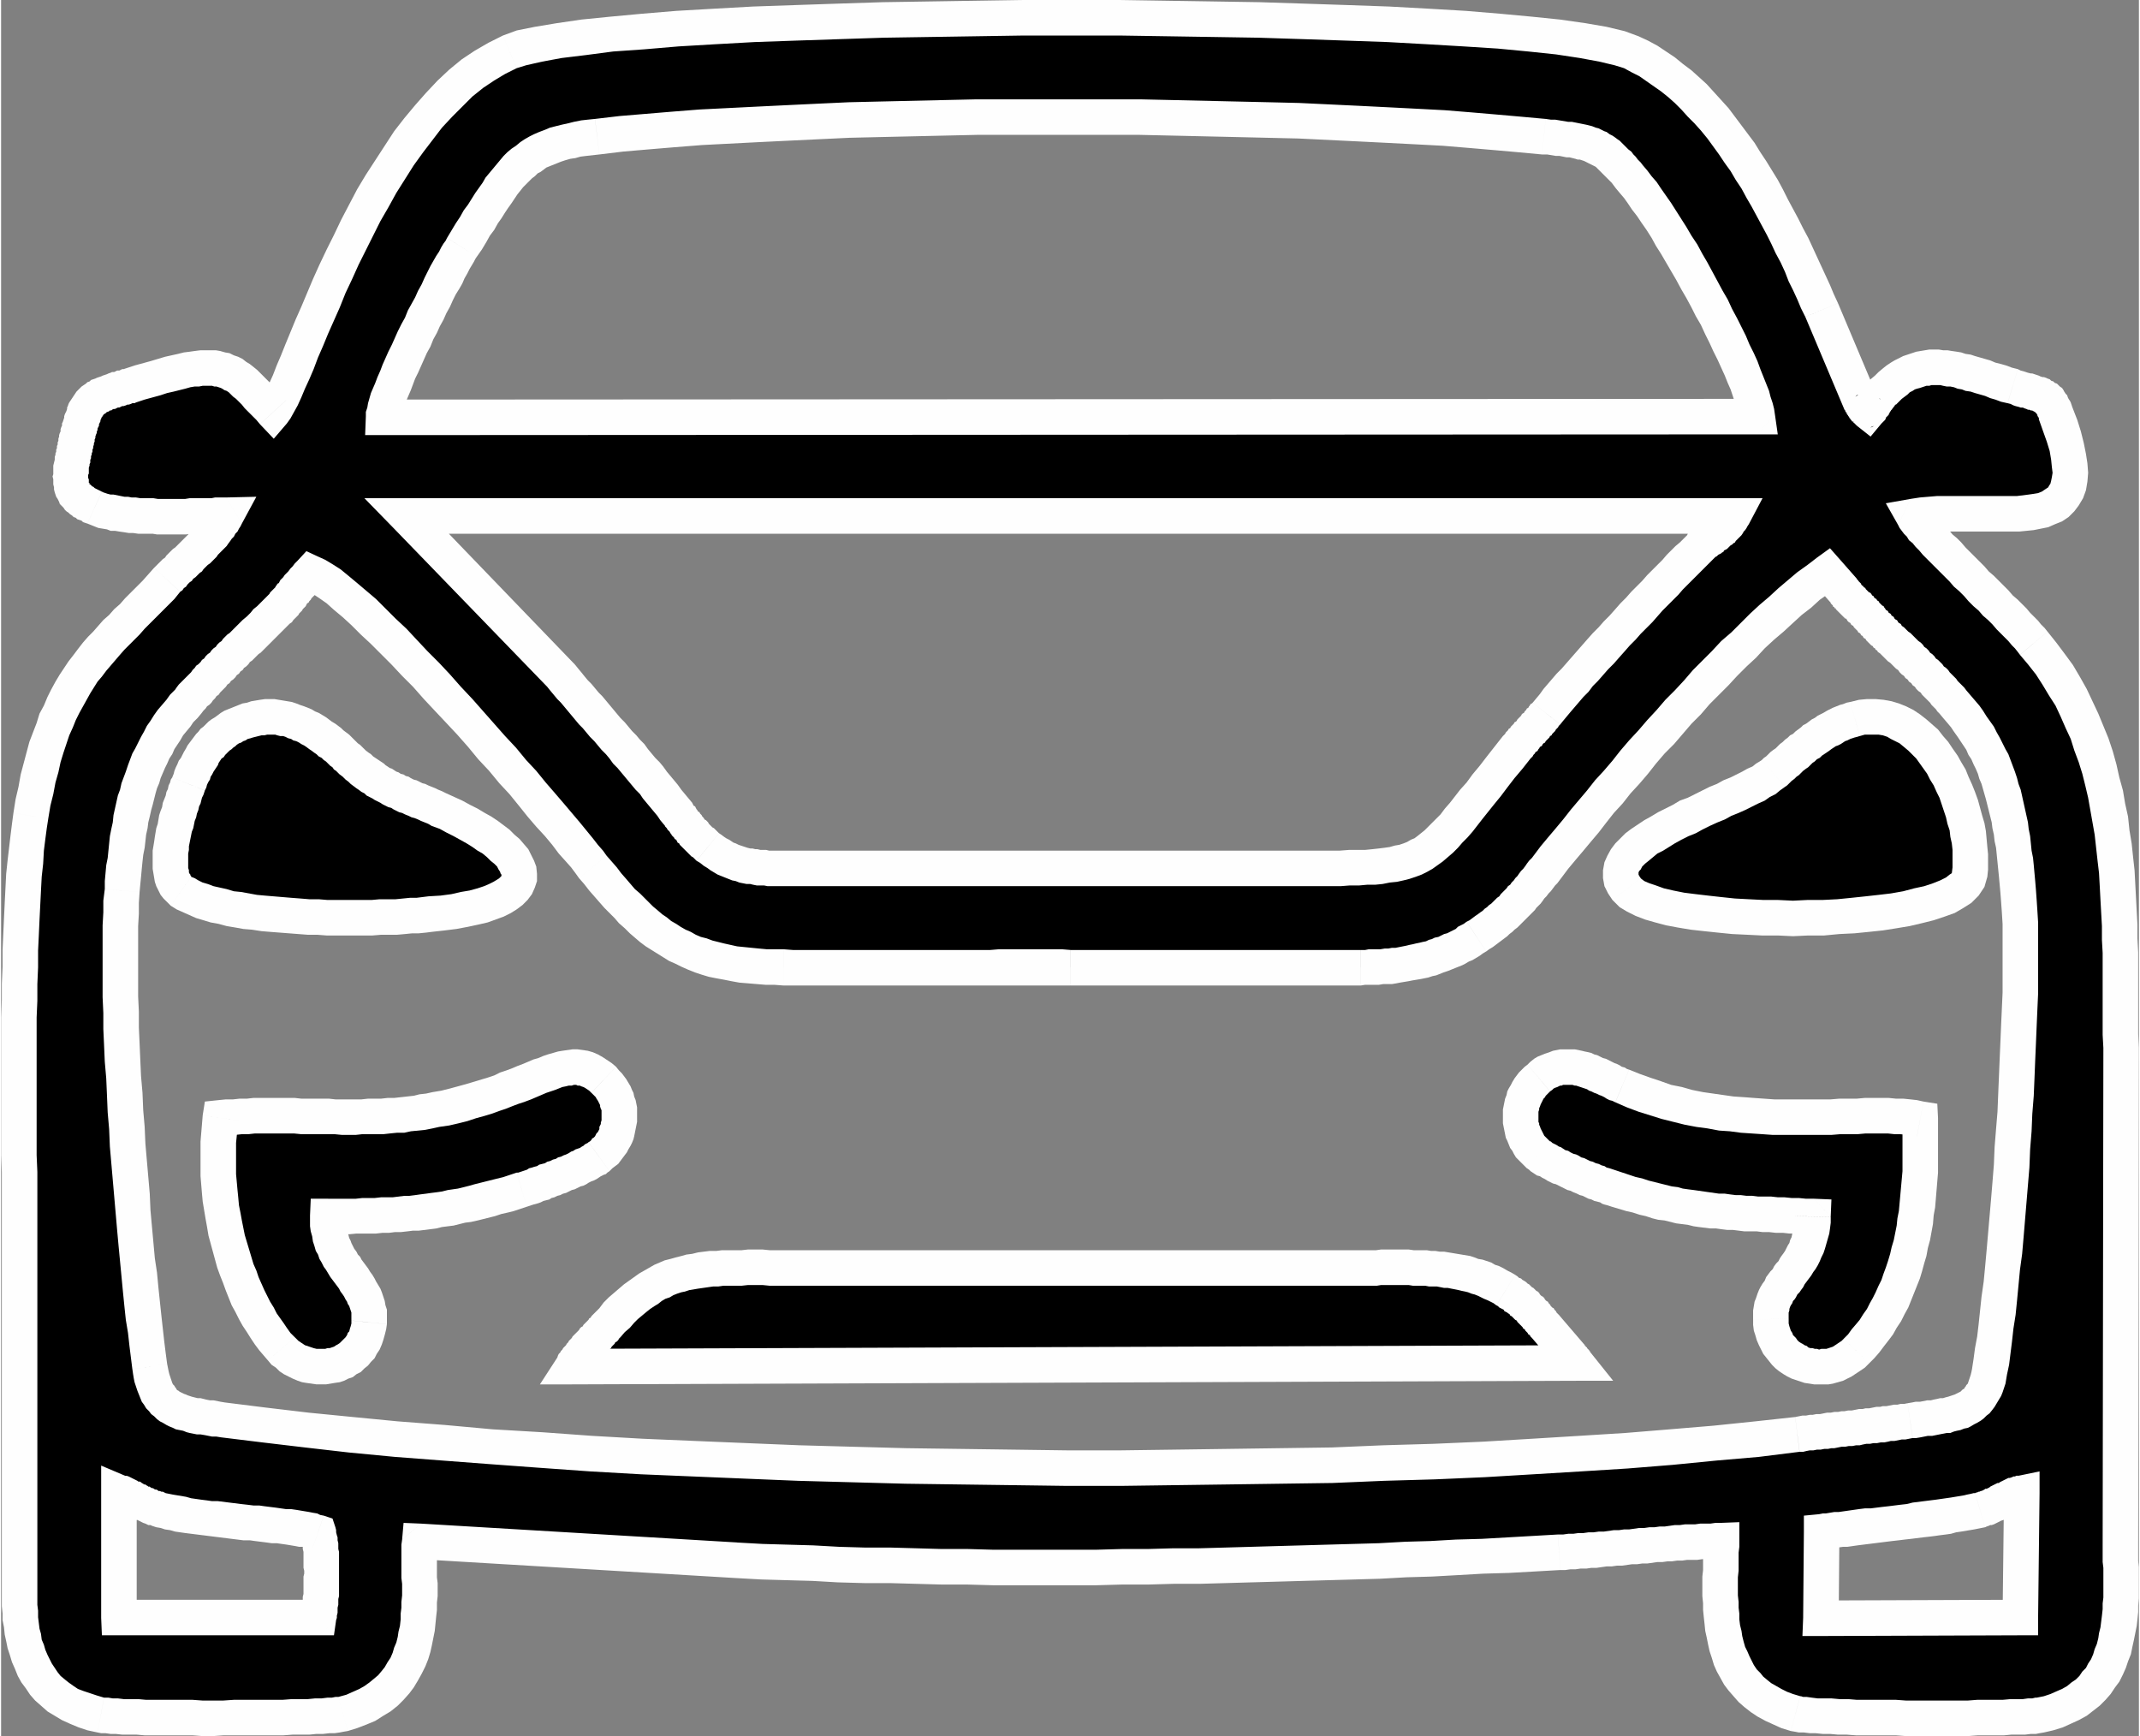 <?xml version="1.0" encoding="UTF-8"?> <!-- Creator: CorelDRAW 2018 (64-Bit) --> <svg xmlns="http://www.w3.org/2000/svg" xmlns:xlink="http://www.w3.org/1999/xlink" xml:space="preserve" width="249px" height="202px" style="shape-rendering:geometricPrecision; text-rendering:geometricPrecision; image-rendering:optimizeQuality; fill-rule:evenodd; clip-rule:evenodd" viewBox="0 0 29.48 23.94"><rect x="0" y="0" width="29.48" height="23.94" fill="#808080" stroke="none"/> <defs> <style type="text/css"> <![CDATA[ .fil0 {fill:black} .fil1 {fill:#FEFEFE;fill-rule:nonzero} ]]> </style> </defs> <g id="Слой_x0020_1">  <g id="_2340753756064"> <g> <path class="fil0" d="M3.75 5.68c-0.63,-0.66 -0.64,-0.78 -1.96,-0.37 -0.25,0.08 -0.53,0.13 -0.62,0.34 -0.09,0.19 -0.16,0.51 -0.19,0.73 -0.07,0.4 0.04,0.5 0.31,0.62 0.38,0.17 1.33,0.12 1.82,0.1 -0.18,0.33 -0.54,0.6 -0.82,0.9 -0.91,0.99 -1.55,1.29 -1.88,3.25 -0.24,1.46 -0.14,5 -0.15,6.68 -0.01,1.13 -0.01,2.26 0,3.39 0,0.76 -0.2,2.06 1.12,2.33 0.3,0.06 3.08,0.05 3.34,-0.01 1.33,-0.36 0.99,-1.78 1.05,-2.38l4.36 0.26c3.77,0.17 7.6,0.09 11.36,-0.11 0.74,-0.05 1.49,-0.14 2.23,-0.16 -0.01,0.82 -0.19,2.04 1.02,2.38 0.27,0.07 3.07,0.08 3.38,0.02 1.29,-0.27 1.1,-1.61 1.11,-2.33l0 -6.87c-0.02,-2 0.1,-4.06 -1.2,-5.58 -0.37,-0.43 -1.54,-1.53 -1.66,-1.75 1.19,-0.2 2.71,0.49 1.96,-1.43 -0.1,-0.26 -0.16,-0.23 -0.59,-0.36 -0.89,-0.28 -1.27,-0.44 -1.78,0.07 -0.1,0.1 -0.11,0.16 -0.21,0.28 -0.01,-0.01 -0.02,-0.03 -0.03,-0.02 0,0 -0.01,-0.02 -0.02,-0.03 -0.02,-0.02 -0.02,-0.02 -0.05,-0.08l-0.55 -1.27c-0.57,-1.3 -1.35,-2.98 -2.62,-3.56 -1.41,-0.64 -14.03,-0.63 -15.47,0 -1.9,0.82 -2.89,4.53 -3.26,4.96zm21.35 15.44l-0.01 1.19 2.76 -0.01 0.01 -1.71c-0.15,0.02 -0.37,0.18 -0.57,0.23 -0.36,0.1 -1.75,0.25 -2.19,0.3zm-23.47 1.18l2.75 0.01c0.05,-0.29 0.06,-0.94 -0.01,-1.18 -0.33,-0.11 -1.61,-0.16 -2.16,-0.31 -0.27,-0.07 -0.37,-0.16 -0.59,-0.25l0.01 1.73zm22.25 -15.19l-18.29 0 2.13 2.2c0.47,0.58 1.13,1.26 1.61,1.91 0.14,0.19 0.25,0.33 0.41,0.46 0.46,0.36 0.83,0.28 1.44,0.29l7 0c1.63,0 1.44,-0.09 2.72,-1.67 0.14,-0.17 0.27,-0.29 0.41,-0.46 0.47,-0.59 1.62,-1.82 2.11,-2.28 0.15,-0.15 0.35,-0.23 0.46,-0.45zm-18.61 -1.36l18.95 0c-0.08,-0.58 -1.19,-2.66 -1.76,-3.31 -0.39,-0.44 -0.44,-0.48 -1.19,-0.56 -3.35,-0.34 -9.54,-0.38 -13.05,0 -1.05,0.12 -1.18,0.45 -1.86,1.53 -0.22,0.33 -1.07,2 -1.09,2.34zm19.91 2.14c-1.34,1 -2.84,2.8 -3.85,4.06 -0.35,0.42 -0.51,0.65 -0.99,0.97 -0.44,0.29 -0.94,0.42 -1.59,0.42 -1.33,0 -2.67,0 -4,0 -1.32,0 -2.64,0 -3.96,0 -1.35,0 -1.89,-0.46 -2.63,-1.39 -0.5,-0.63 -3.12,-3.75 -3.89,-4.06 -0.42,0.46 -0.14,0.23 -0.83,0.9 -0.32,0.31 -0.56,0.55 -0.86,0.88 -0.64,0.71 -0.82,1.42 -0.91,2.61 -0.12,1.57 0.16,4.97 0.38,6.57 0.09,0.61 0.4,0.65 1.01,0.73 5.92,0.79 15.91,0.9 21.71,0.2 0.52,-0.06 1.04,-0.12 1.55,-0.19 0.61,-0.08 1,-0.08 1.1,-0.67 0.24,-1.39 0.52,-5.28 0.4,-6.63 -0.11,-1.21 -0.27,-1.89 -0.91,-2.61 -0.3,-0.34 -0.55,-0.58 -0.86,-0.87 -0.15,-0.14 -0.29,-0.3 -0.43,-0.44 -0.11,-0.1 -0.15,-0.14 -0.21,-0.23l-0.23 -0.25z"></path> <path id="1" class="fil1" d="M1.86 5.55l-0.14 -0.47 0 0 0.12 -0.04 0.11 -0.03 0.11 -0.03 0.1 -0.03 0.1 -0.03 0.09 -0.02 0.09 -0.02 0.08 -0.02 0.08 -0.01 0.07 -0.01 0.08 -0.01 0.07 0 0.07 0 0.07 0 0.06 0.01 0.07 0.02 0.06 0.01 0.06 0.03 0.06 0.02 0.06 0.03 0.05 0.04 0.05 0.03 0.05 0.04 0.05 0.04 0.05 0.05 0.04 0.04 0.05 0.05 0.05 0.05 0.05 0.05 0.05 0.06 0.05 0.06 0.06 0.06 -0.36 0.33 -0.05 -0.06 -0.06 -0.06 -0.05 -0.05 -0.05 -0.05 -0.04 -0.05 -0.04 -0.04 -0.04 -0.04 -0.04 -0.03 -0.03 -0.03 -0.03 -0.03 -0.03 -0.02 -0.03 -0.01 -0.03 -0.02 -0.02 -0.01 -0.03 -0.01 -0.03 -0.01 -0.03 0 -0.03 -0.01 -0.04 0 -0.04 0 -0.05 0 -0.05 0.01 -0.06 0 -0.06 0.01 -0.07 0.02 -0.08 0.02 -0.08 0.02 -0.09 0.02 -0.09 0.03 -0.11 0.03 -0.11 0.03 -0.12 0.04 0 0zm-0.47 0.2l-0.45 -0.2 0 0 0.02 -0.03 0.02 -0.03 0.02 -0.03 0.02 -0.03 0.02 -0.03 0.02 -0.02 0.03 -0.03 0.02 -0.02 0.03 -0.02 0.03 -0.02 0.02 -0.02 0.03 -0.01 0.02 -0.02 0.03 -0.01 0.03 -0.01 0.02 -0.01 0.03 -0.01 0.03 -0.01 0.02 -0.01 0.03 -0.01 0.03 -0.01 0.02 -0.01 0.03 -0.01 0.02 -0.01 0.03 0 0.02 -0.01 0.02 -0.01 0.03 0 0.02 -0.01 0.02 -0.01 0.02 0 0.03 -0.01 0.14 0.47 -0.02 0.01 -0.03 0 -0.02 0.01 -0.03 0.01 -0.02 0 -0.02 0.01 -0.03 0.01 -0.02 0 -0.02 0.01 -0.02 0.01 -0.02 0 -0.02 0.01 -0.02 0.01 -0.02 0 -0.02 0.01 -0.01 0.01 -0.02 0 -0.01 0.01 -0.02 0.01 -0.01 0 -0.01 0.01 -0.01 0.01 -0.01 0 0 0.01 -0.01 0 -0.01 0.01 0 0.01 -0.01 0 0 0.01 0 0 -0.01 0.01 0 0 0 0zm-0.17 0.67l-0.48 -0.08 0 0 0 -0.02 0 -0.02 0.01 -0.03 0 -0.02 0.01 -0.02 0 -0.03 0.01 -0.02 0 -0.03 0.01 -0.02 0 -0.03 0.01 -0.02 0 -0.03 0.01 -0.03 0 -0.02 0.01 -0.03 0.01 -0.02 0 -0.03 0.01 -0.03 0.01 -0.02 0 -0.03 0.01 -0.02 0.01 -0.03 0.01 -0.03 0 -0.02 0.01 -0.03 0.01 -0.02 0.01 -0.02 0.01 -0.03 0 -0.02 0.01 -0.02 0.01 -0.03 0.01 -0.02 0.45 0.2 -0.01 0.02 0 0.01 -0.01 0.01 0 0.02 -0.01 0.02 -0.01 0.02 0 0.02 -0.01 0.02 -0.01 0.02 0 0.02 -0.01 0.02 0 0.02 -0.01 0.02 -0.01 0.03 0 0.02 -0.01 0.02 0 0.03 -0.01 0.02 0 0.02 -0.01 0.03 0 0.02 -0.01 0.02 0 0.03 -0.01 0.02 0 0.02 -0.01 0.02 0 0.03 -0.01 0.02 0 0.02 0 0.02 -0.01 0.02 0 0.02 0 0zm0.17 0.36l-0.2 0.44 0 0 -0.03 -0.01 -0.03 -0.01 -0.02 -0.02 -0.03 -0.01 -0.03 -0.01 -0.02 -0.02 -0.03 -0.01 -0.02 -0.02 -0.03 -0.02 -0.02 -0.02 -0.03 -0.02 -0.02 -0.02 -0.02 -0.03 -0.03 -0.03 -0.02 -0.02 -0.01 -0.03 -0.02 -0.04 -0.02 -0.03 -0.01 -0.03 -0.01 -0.03 -0.01 -0.04 0 -0.03 -0.01 -0.04 0 -0.04 0 -0.03 -0.01 -0.04 0.01 -0.03 0 -0.04 0 -0.04 0 -0.04 0.01 -0.04 0.01 -0.04 0.48 0.08 -0.01 0.03 0 0.03 0 0.03 0 0.02 -0.01 0.02 0 0.02 0 0.02 0.01 0.02 0 0.01 0 0.01 0 0.01 0 0.01 0 0.01 0.01 0 0 0.01 0 0 0 0 0 0.01 0.01 0 0 0 0.01 0.01 0 0 0.01 0.01 0.01 0.01 0.01 0 0.01 0.01 0.01 0.01 0.02 0.01 0.02 0.01 0.02 0.01 0.02 0.01 0.02 0.01 0 0zm1.93 0.44l-0.43 -0.23 0.22 0.36 -0.04 0 -0.05 0 -0.05 0 -0.06 0.01 -0.05 0 -0.06 0 -0.06 0 -0.06 0 -0.07 0 -0.06 0.01 -0.06 0 -0.07 0 -0.07 0 -0.06 0 -0.07 0 -0.07 0 -0.06 -0.01 -0.07 0 -0.07 0 -0.06 0 -0.07 -0.01 -0.06 0 -0.06 -0.01 -0.07 -0.01 -0.06 -0.01 -0.06 0 -0.05 -0.02 -0.06 -0.01 -0.06 -0.01 -0.05 -0.02 -0.05 -0.02 -0.05 -0.02 0.2 -0.44 0.02 0.01 0.03 0.01 0.03 0.01 0.04 0.01 0.04 0 0.05 0.01 0.05 0.01 0.05 0.01 0.05 0 0.05 0.01 0.06 0 0.06 0.01 0.06 0 0.06 0 0.06 0 0.06 0.01 0.07 0 0.06 0 0.06 0 0.07 0 0.06 0 0.06 0 0.06 -0.01 0.06 0 0.06 0 0.06 0 0.06 0 0.06 0 0.05 -0.01 0.05 0 0.05 0 0.05 0 0.22 0.36zm-0.22 -0.36l0.42 -0.01 -0.2 0.37 -0.22 -0.36zm-0.63 1.3l-0.36 -0.33 0 0 0.03 -0.03 0.03 -0.03 0.03 -0.03 0.03 -0.03 0.03 -0.02 0.02 -0.03 0.03 -0.03 0.03 -0.03 0.03 -0.03 0.03 -0.02 0.03 -0.03 0.03 -0.03 0.02 -0.02 0.03 -0.03 0.03 -0.03 0.02 -0.02 0.03 -0.03 0.03 -0.02 0.02 -0.03 0.03 -0.02 0.02 -0.03 0.02 -0.03 0.02 -0.02 0.03 -0.03 0.02 -0.02 0.01 -0.03 0.02 -0.02 0.02 -0.02 0.02 -0.03 0.01 -0.02 0.02 -0.03 0.01 -0.02 0.43 0.23 -0.02 0.04 -0.02 0.03 -0.02 0.04 -0.03 0.03 -0.02 0.04 -0.03 0.03 -0.02 0.03 -0.03 0.04 -0.02 0.03 -0.03 0.03 -0.03 0.03 -0.03 0.03 -0.03 0.03 -0.02 0.03 -0.03 0.03 -0.03 0.03 -0.03 0.03 -0.03 0.02 -0.03 0.03 -0.03 0.03 -0.02 0.03 -0.03 0.02 -0.03 0.03 -0.03 0.03 -0.03 0.02 -0.02 0.03 -0.03 0.02 -0.03 0.03 -0.02 0.03 -0.03 0.02 -0.02 0.03 -0.03 0.02 0 0zm-1.82 3.13l-0.48 -0.08 0 0 0.03 -0.19 0.04 -0.17 0.03 -0.17 0.04 -0.15 0.04 -0.15 0.04 -0.15 0.05 -0.13 0.05 -0.13 0.04 -0.13 0.06 -0.11 0.05 -0.12 0.05 -0.1 0.06 -0.11 0.06 -0.1 0.06 -0.09 0.06 -0.09 0.07 -0.09 0.06 -0.08 0.07 -0.09 0.07 -0.08 0.07 -0.07 0.07 -0.08 0.07 -0.08 0.08 -0.07 0.07 -0.08 0.08 -0.07 0.07 -0.08 0.08 -0.08 0.08 -0.08 0.08 -0.08 0.08 -0.09 0.08 -0.09 0.36 0.33 -0.08 0.1 -0.09 0.09 -0.08 0.08 -0.08 0.08 -0.08 0.08 -0.08 0.08 -0.07 0.08 -0.07 0.07 -0.07 0.07 -0.07 0.07 -0.07 0.08 -0.06 0.07 -0.06 0.07 -0.06 0.07 -0.06 0.08 -0.06 0.07 -0.05 0.08 -0.05 0.08 -0.05 0.09 -0.05 0.09 -0.05 0.09 -0.05 0.1 -0.04 0.1 -0.05 0.11 -0.04 0.12 -0.04 0.12 -0.04 0.13 -0.03 0.14 -0.04 0.14 -0.03 0.16 -0.04 0.16 -0.03 0.18 0 0zm-0.15 6.64l-0.49 0 0 0 0 -0.16 0 -0.18 0 -0.18 0 -0.19 0 -0.2 0 -0.2 0 -0.22 0 -0.21 0 -0.23 -0.01 -0.23 0 -0.23 0 -0.24 0 -0.23 0 -0.24 0 -0.24 0 -0.24 0 -0.24 0 -0.24 0.01 -0.24 0 -0.23 0.01 -0.23 0 -0.23 0.01 -0.22 0.01 -0.22 0.01 -0.21 0.01 -0.2 0.01 -0.2 0.02 -0.19 0.02 -0.17 0.02 -0.17 0.02 -0.16 0.02 -0.15 0.48 0.08 -0.02 0.13 -0.02 0.15 -0.02 0.16 -0.01 0.18 -0.02 0.18 -0.01 0.19 -0.01 0.2 -0.01 0.2 -0.01 0.22 -0.01 0.21 0 0.23 -0.01 0.23 0 0.23 -0.01 0.23 0 0.24 0 0.24 0 0.24 0 0.24 0 0.24 0 0.23 0 0.24 0 0.23 0.01 0.23 0 0.22 0 0.22 0 0.21 0 0.21 0 0.2 0 0.19 0 0.18 0 0.18 0 0.16 0 0zm0 3.39l-0.49 0 0 0 0 -0.1 0 -0.11 0 -0.1 0 -0.11 0 -0.11 0 -0.1 0 -0.11 0 -0.1 0 -0.11 0 -0.11 0 -0.1 0 -0.11 0 -0.11 0 -0.1 0 -0.11 0 -0.1 0 -0.11 0 -0.11 0 -0.1 0 -0.11 0 -0.11 0 -0.1 0 -0.11 0 -0.1 0 -0.11 0 -0.11 0 -0.1 0 -0.11 0 -0.1 0 -0.11 0 -0.11 0 -0.1 0.49 0 0 0.11 0 0.1 0 0.11 0 0.1 0 0.11 0 0.11 0 0.1 0 0.11 0 0.1 0 0.11 0 0.11 0 0.1 0 0.11 0 0.1 0 0.11 0 0.11 0 0.1 0 0.11 0 0.1 0 0.11 0 0.11 0 0.1 0 0.11 0 0.1 0 0.11 0 0.11 0 0.1 0 0.11 0 0.1 0 0.11 0 0.1 0 0.11 0 0zm0.92 2.09l-0.09 0.48 0 0 -0.14 -0.03 -0.12 -0.04 -0.12 -0.05 -0.11 -0.05 -0.1 -0.06 -0.1 -0.06 -0.09 -0.08 -0.08 -0.07 -0.07 -0.08 -0.06 -0.09 -0.06 -0.08 -0.05 -0.09 -0.04 -0.1 -0.04 -0.09 -0.03 -0.1 -0.03 -0.09 -0.02 -0.1 -0.02 -0.09 -0.01 -0.1 -0.02 -0.1 0 -0.09 -0.01 -0.1 0 -0.09 0 -0.09 0 -0.09 0 -0.09 0 -0.08 0 -0.09 0 -0.08 0 -0.07 0 -0.08 0 -0.07 0.49 0 0 0.07 0 0.08 0 0.08 0 0.08 0 0.08 0 0.09 0 0.08 0 0.08 0 0.09 0 0.08 0.01 0.08 0 0.09 0.01 0.08 0.01 0.08 0.02 0.07 0.01 0.08 0.03 0.07 0.02 0.07 0.03 0.07 0.03 0.06 0.03 0.06 0.04 0.06 0.04 0.06 0.04 0.05 0.06 0.05 0.05 0.04 0.07 0.05 0.06 0.04 0.08 0.03 0.09 0.03 0.09 0.03 0.1 0.03 0 0zm3.23 -0.01l0.13 0.47 0 0 -0.06 0.01 -0.05 0.01 -0.07 0.01 -0.07 0 -0.09 0.01 -0.09 0 -0.1 0.01 -0.11 0 -0.12 0 -0.13 0.01 -0.12 0 -0.14 0 -0.14 0 -0.14 0 -0.14 0 -0.14 0 -0.15 0.01 -0.14 0 -0.14 -0.01 -0.14 0 -0.14 0 -0.13 0 -0.13 0 -0.12 0 -0.11 -0.01 -0.1 0 -0.1 0 -0.09 -0.01 -0.07 0 -0.07 -0.01 -0.06 0 -0.05 -0.01 0.09 -0.48 0.02 0 0.04 0 0.06 0.01 0.07 0 0.08 0.01 0.09 0 0.11 0 0.11 0.01 0.11 0 0.13 0 0.13 0 0.13 0 0.14 0 0.14 0.01 0.14 0 0.14 0 0.15 -0.01 0.14 0 0.14 0 0.13 0 0.14 0 0.12 0 0.13 -0.01 0.11 0 0.11 0 0.1 -0.01 0.09 0 0.08 -0.01 0.06 0 0.05 -0.01 0.04 0 0 0 0 0zm1.14 -2.39l-0.03 0.49 0.26 -0.22 -0.01 0.05 0 0.06 0 0.06 0 0.07 0 0.07 0 0.08 0 0.08 0.01 0.08 0 0.09 0 0.09 -0.01 0.09 0 0.1 -0.01 0.09 -0.01 0.1 -0.01 0.1 -0.02 0.1 -0.02 0.1 -0.02 0.09 -0.03 0.1 -0.04 0.1 -0.05 0.1 -0.05 0.09 -0.06 0.1 -0.06 0.08 -0.08 0.09 -0.08 0.08 -0.1 0.08 -0.1 0.06 -0.11 0.07 -0.12 0.05 -0.13 0.05 -0.13 0.04 -0.13 -0.47 0.11 -0.03 0.09 -0.04 0.09 -0.04 0.07 -0.04 0.07 -0.05 0.06 -0.05 0.06 -0.05 0.05 -0.06 0.04 -0.05 0.04 -0.07 0.04 -0.06 0.03 -0.07 0.02 -0.07 0.03 -0.07 0.02 -0.08 0.01 -0.07 0.02 -0.08 0.01 -0.09 0 -0.08 0.01 -0.08 0 -0.08 0.01 -0.09 0 -0.08 0 -0.08 -0.01 -0.08 0 -0.08 0 -0.08 0 -0.08 0 -0.07 0 -0.08 0 -0.07 0.01 -0.07 0.26 -0.22zm-0.26 0.22l0.02 -0.23 0.24 0.01 -0.26 0.22zm4.59 0.53l-4.36 -0.26 0.03 -0.49 4.36 0.26 -0.03 0.49 0 0zm0 0l0 0 0.01 0 -0.01 0zm11.35 -0.6l0.03 0.49 0 0 -0.35 0.02 -0.36 0.02 -0.35 0.01 -0.35 0.02 -0.36 0.02 -0.35 0.01 -0.36 0.02 -0.35 0.01 -0.36 0.01 -0.36 0.01 -0.35 0.01 -0.36 0.01 -0.35 0.01 -0.36 0.01 -0.36 0 -0.35 0.01 -0.36 0 -0.36 0.01 -0.35 0 -0.36 0 -0.36 0 -0.35 0 -0.36 -0.01 -0.35 0 -0.36 -0.01 -0.36 -0.01 -0.35 0 -0.36 -0.01 -0.35 -0.02 -0.36 -0.01 -0.35 -0.01 -0.36 -0.02 0.02 -0.49 0.36 0.02 0.35 0.01 0.35 0.01 0.36 0.02 0.35 0.01 0.35 0 0.36 0.01 0.35 0.01 0.36 0 0.35 0.01 0.36 0 0.35 0 0.36 0 0.35 0 0.36 -0.01 0.35 0 0.36 -0.01 0.35 0 0.36 -0.01 0.35 -0.01 0.35 -0.01 0.36 -0.01 0.35 -0.01 0.36 -0.01 0.35 -0.01 0.36 -0.02 0.35 -0.01 0.35 -0.02 0.36 -0.01 0.35 -0.02 0.35 -0.02 0.35 -0.02 0 0zm2.5 0.09l-0.49 -0.01 0.25 0.25 -0.07 0 -0.07 0 -0.06 0.01 -0.07 0 -0.07 0.01 -0.07 0 -0.07 0 -0.07 0.01 -0.07 0 -0.07 0.01 -0.06 0 -0.07 0.01 -0.07 0 -0.07 0.01 -0.07 0.01 -0.07 0 -0.07 0.01 -0.07 0 -0.07 0.01 -0.07 0.01 -0.07 0 -0.07 0.01 -0.07 0 -0.07 0.01 -0.07 0.01 -0.07 0 -0.07 0.01 -0.08 0 -0.07 0.01 -0.07 0 -0.07 0.01 -0.07 0 -0.03 -0.49 0.07 0 0.07 -0.01 0.07 0 0.07 -0.01 0.07 0 0.07 -0.01 0.07 0 0.07 -0.01 0.07 0 0.07 -0.01 0.07 -0.01 0.07 0 0.07 -0.01 0.07 0 0.07 -0.01 0.07 -0.01 0.07 0 0.07 -0.01 0.07 0 0.07 -0.01 0.07 0 0.07 -0.01 0.07 -0.01 0.07 0 0.07 -0.01 0.07 0 0.07 0 0.07 -0.01 0.07 0 0.07 0 0.07 -0.01 0.07 0 0.26 0.25zm-0.26 -0.25l0.26 -0.01 0 0.26 -0.26 -0.25zm1.1 2.39l-0.13 0.48 0 0 -0.13 -0.04 -0.11 -0.05 -0.11 -0.05 -0.11 -0.06 -0.09 -0.06 -0.09 -0.07 -0.08 -0.07 -0.07 -0.08 -0.07 -0.08 -0.06 -0.08 -0.05 -0.09 -0.05 -0.09 -0.04 -0.09 -0.03 -0.1 -0.03 -0.09 -0.02 -0.09 -0.02 -0.1 -0.02 -0.09 -0.01 -0.1 -0.01 -0.09 -0.01 -0.1 0 -0.09 -0.01 -0.1 0 -0.09 0 -0.09 0 -0.09 0.01 -0.09 0 -0.09 0 -0.08 0 -0.08 0.01 -0.08 0 -0.08 0.49 0.01 0 0.08 -0.01 0.08 0 0.08 0 0.09 0 0.08 -0.01 0.09 0 0.08 0 0.09 0 0.08 0.01 0.09 0 0.08 0.01 0.08 0 0.08 0.01 0.08 0.02 0.08 0.01 0.07 0.02 0.08 0.02 0.07 0.03 0.06 0.03 0.07 0.03 0.06 0.03 0.06 0.04 0.06 0.05 0.05 0.04 0.05 0.06 0.05 0.05 0.04 0.07 0.04 0.07 0.04 0.08 0.04 0.08 0.03 0.1 0.03 0 0zm3.26 0.02l0.1 0.48 0 0 -0.06 0.01 -0.05 0.01 -0.07 0 -0.08 0.01 -0.09 0 -0.1 0 -0.1 0.01 -0.12 0 -0.12 0 -0.12 0 -0.14 0.01 -0.13 0 -0.14 0 -0.15 0 -0.14 0 -0.15 0 -0.14 0 -0.14 -0.01 -0.15 0 -0.14 0 -0.13 0 -0.13 0 -0.13 -0.01 -0.12 0 -0.11 -0.01 -0.1 0 -0.1 -0.01 -0.08 0 -0.08 -0.01 -0.07 0 -0.05 -0.01 -0.06 -0.01 0.13 -0.48 0.01 0 0.03 0.01 0.05 0 0.07 0.01 0.08 0.01 0.09 0 0.1 0 0.11 0.01 0.12 0 0.12 0.01 0.13 0 0.13 0 0.14 0 0.14 0 0.14 0.01 0.15 0 0.14 0 0.14 0 0.15 0 0.13 0 0.14 0 0.13 -0.01 0.12 0 0.12 0 0.11 0 0.11 -0.01 0.09 0 0.08 0 0.07 -0.01 0.06 0 0.04 -0.01 0.02 0 0 0zm0.91 -2.09l0.49 0 0 0 0 0.07 0 0.07 0 0.07 0.01 0.08 0 0.08 0 0.09 0 0.08 0 0.09 0 0.09 -0.01 0.1 0 0.09 -0.01 0.1 -0.01 0.09 -0.02 0.1 -0.02 0.1 -0.02 0.09 -0.02 0.1 -0.04 0.1 -0.03 0.09 -0.04 0.09 -0.05 0.1 -0.06 0.08 -0.06 0.09 -0.07 0.08 -0.08 0.08 -0.09 0.07 -0.09 0.07 -0.11 0.06 -0.11 0.05 -0.11 0.05 -0.13 0.04 -0.13 0.03 -0.1 -0.48 0.1 -0.02 0.09 -0.03 0.09 -0.04 0.07 -0.03 0.07 -0.04 0.06 -0.05 0.06 -0.04 0.05 -0.05 0.04 -0.06 0.05 -0.05 0.03 -0.06 0.04 -0.06 0.03 -0.07 0.02 -0.07 0.03 -0.07 0.02 -0.08 0.01 -0.07 0.02 -0.08 0.01 -0.08 0.01 -0.08 0.01 -0.09 0 -0.08 0.01 -0.08 0 -0.08 0 -0.09 0 -0.08 0 -0.08 0 -0.08 -0.01 -0.08 0 -0.08 0 -0.07 0 -0.07 0 0zm0.49 0l0 0 0 -0.01 0 0.01zm0.01 -6.87l-0.01 6.87 -0.49 0 0.01 -6.87 0.49 0 0 0zm0 0l0 0 0 0.01 0 -0.01zm-1.64 -5.42l0.38 -0.32 0 0 0.12 0.15 0.12 0.16 0.11 0.15 0.1 0.17 0.09 0.16 0.08 0.17 0.08 0.17 0.07 0.17 0.07 0.17 0.06 0.18 0.05 0.18 0.04 0.18 0.05 0.18 0.03 0.18 0.04 0.18 0.02 0.19 0.03 0.18 0.02 0.19 0.02 0.18 0.01 0.19 0.01 0.19 0.01 0.19 0.01 0.18 0 0.19 0.01 0.19 0 0.19 0 0.19 0 0.19 0 0.19 0 0.18 0 0.19 0.01 0.19 -0.49 0 -0.01 -0.18 0 -0.19 0 -0.19 0 -0.19 0 -0.19 0 -0.18 0 -0.19 -0.01 -0.18 0 -0.19 -0.01 -0.18 -0.01 -0.18 -0.01 -0.19 -0.01 -0.18 -0.02 -0.17 -0.02 -0.18 -0.02 -0.18 -0.03 -0.17 -0.03 -0.17 -0.03 -0.17 -0.04 -0.17 -0.04 -0.16 -0.05 -0.16 -0.06 -0.16 -0.05 -0.16 -0.07 -0.15 -0.07 -0.16 -0.07 -0.15 -0.09 -0.14 -0.09 -0.15 -0.09 -0.14 -0.11 -0.14 -0.11 -0.13 0 0zm-1.51 -2.15l0.08 0.49 0.18 -0.36 0 0 0.01 0.02 0.02 0.02 0.03 0.03 0.03 0.04 0.04 0.04 0.04 0.05 0.05 0.05 0.05 0.05 0.05 0.06 0.06 0.05 0.06 0.06 0.06 0.07 0.06 0.06 0.07 0.07 0.06 0.06 0.07 0.07 0.06 0.07 0.07 0.06 0.07 0.07 0.07 0.07 0.06 0.06 0.06 0.07 0.07 0.06 0.06 0.06 0.06 0.06 0.05 0.06 0.06 0.06 0.05 0.05 0.04 0.05 0.05 0.05 0.04 0.05 -0.38 0.32 -0.03 -0.04 -0.04 -0.05 -0.04 -0.04 -0.05 -0.06 -0.05 -0.05 -0.06 -0.06 -0.05 -0.05 -0.06 -0.07 -0.06 -0.06 -0.07 -0.06 -0.06 -0.07 -0.07 -0.06 -0.07 -0.07 -0.06 -0.07 -0.07 -0.07 -0.07 -0.06 -0.06 -0.07 -0.07 -0.07 -0.06 -0.06 -0.06 -0.06 -0.06 -0.06 -0.06 -0.06 -0.06 -0.06 -0.05 -0.06 -0.05 -0.05 -0.04 -0.05 -0.05 -0.04 -0.03 -0.05 -0.04 -0.04 -0.03 -0.04 -0.03 -0.04 -0.02 -0.04 0.17 -0.36zm-0.17 0.36l-0.17 -0.3 0.34 -0.06 -0.17 0.36zm1.94 -1.46l0.46 -0.17 0 0 0.07 0.18 0.05 0.16 0.04 0.16 0.03 0.15 0.02 0.13 0.01 0.13 -0.01 0.12 -0.02 0.12 -0.04 0.11 -0.06 0.1 -0.06 0.08 -0.08 0.08 -0.09 0.06 -0.1 0.04 -0.09 0.04 -0.1 0.02 -0.1 0.02 -0.1 0.01 -0.1 0.01 -0.11 0 -0.11 0 -0.11 0 -0.11 0 -0.11 0 -0.11 0 -0.11 0 -0.11 0 -0.11 0 -0.11 0 -0.11 0.01 -0.1 0.01 -0.11 0.02 -0.08 -0.49 0.13 -0.02 0.12 -0.01 0.12 -0.01 0.12 0 0.12 0 0.12 0 0.12 0 0.11 0 0.11 0 0.11 0 0.1 0 0.1 0 0.09 0 0.08 -0.01 0.08 -0.01 0.07 -0.01 0.06 -0.01 0.05 -0.02 0.03 -0.02 0.03 -0.02 0.03 -0.02 0.01 -0.02 0.02 -0.03 0.01 -0.04 0.01 -0.05 0.01 -0.06 -0.01 -0.08 -0.01 -0.1 -0.02 -0.12 -0.04 -0.13 -0.05 -0.14 -0.06 -0.17 0 0zm-0.43 -0.22l0.14 -0.47 0 0 0.04 0.02 0.04 0.01 0.03 0.01 0.03 0.01 0.04 0.01 0.02 0 0.03 0.01 0.03 0.01 0.03 0.01 0.02 0.01 0.03 0.01 0.02 0 0.03 0.01 0.02 0.01 0.03 0.01 0.02 0.02 0.03 0.01 0.02 0.02 0.03 0.01 0.02 0.02 0.02 0.02 0.03 0.02 0.02 0.03 0.01 0.02 0.02 0.03 0.02 0.02 0.01 0.03 0.01 0.02 0.02 0.03 0.01 0.02 0.01 0.03 0.01 0.03 -0.46 0.17 0 -0.02 -0.01 -0.01 -0.01 -0.02 0 -0.01 -0.01 -0.01 0 -0.01 -0.01 0 0 -0.01 0 0 0 0 0 0 0 0 0 0 -0.01 0 0 -0.01 0 0 -0.01 0 -0.01 -0.01 -0.01 0 -0.01 -0.01 -0.02 0 -0.02 -0.01 -0.02 0 -0.02 -0.01 -0.03 -0.01 -0.02 -0.01 -0.03 0 -0.03 -0.01 -0.04 -0.01 -0.03 -0.01 -0.04 -0.02 -0.04 -0.01 0 0zm-1.54 0.02l-0.35 -0.35 0 0 0.06 -0.05 0.05 -0.05 0.06 -0.05 0.05 -0.04 0.06 -0.04 0.05 -0.03 0.06 -0.03 0.06 -0.03 0.06 -0.02 0.06 -0.02 0.06 -0.02 0.06 -0.01 0.06 -0.01 0.06 -0.01 0.07 0 0.06 0 0.06 0.01 0.06 0 0.06 0.01 0.07 0.01 0.06 0.01 0.06 0.02 0.07 0.01 0.06 0.02 0.07 0.02 0.07 0.02 0.07 0.02 0.07 0.03 0.08 0.02 0.07 0.02 0.08 0.03 0.08 0.02 -0.14 0.47 -0.09 -0.02 -0.08 -0.03 -0.07 -0.02 -0.07 -0.03 -0.07 -0.02 -0.07 -0.02 -0.06 -0.02 -0.07 -0.01 -0.05 -0.02 -0.06 -0.01 -0.05 -0.02 -0.05 -0.01 -0.05 0 -0.05 -0.01 -0.04 -0.01 -0.04 0 -0.04 0 -0.04 0 -0.03 0.01 -0.04 0 -0.03 0.01 -0.03 0.01 -0.03 0.01 -0.04 0.01 -0.03 0.01 -0.03 0.02 -0.04 0.02 -0.03 0.03 -0.04 0.03 -0.04 0.03 -0.04 0.04 -0.04 0.04 0 0zm-0.54 0.29l0.31 -0.38 -0.34 0.03 0.01 -0.01 0 -0.01 0.01 0 0.01 -0.01 0 -0.01 0.01 -0.01 0 0 0.01 -0.01 0 -0.01 0.01 -0.01 0 0 0.01 -0.01 0 -0.01 0.01 0 0 -0.01 0.01 -0.01 0 -0.01 0.01 -0.01 0 -0.01 0.01 -0.01 0.01 -0.01 0.01 -0.01 0 -0.01 0.01 -0.01 0.01 -0.01 0.01 -0.01 0.01 -0.01 0.01 -0.01 0.01 -0.01 0.01 -0.02 0.01 -0.01 0.01 -0.01 0.35 0.35 -0.01 0 0 0.01 -0.01 0 0 0.01 -0.01 0.01 0 0 -0.01 0.01 0 0 0 0.01 -0.01 0 0 0.01 0 0 -0.01 0.01 0 0 -0.01 0.01 0 0.01 -0.01 0 0 0.01 -0.01 0.01 0 0.01 -0.01 0.01 0 0.01 -0.01 0.01 -0.01 0.01 -0.01 0.01 -0.01 0.01 0 0.01 -0.01 0.02 -0.01 0.01 -0.01 0.01 -0.01 0.01 -0.02 0.02 -0.34 0.03zm0.34 -0.03l-0.15 0.18 -0.19 -0.15 0.34 -0.03zm0.02 -0.08l-0.45 -0.2 0 0 0.02 -0.05 0.05 -0.04 0.08 -0.05 0.08 -0.01 0.03 0 0.05 0.02 0.05 0.02 0.02 0.01 0.02 0.02 0.01 0.01 -0.01 0 0.01 0 0.01 0.01 0 0 0.01 0.02 0 0 0 -0.01 0.01 0.01 0 0.01 -0.01 -0.01 0 0 0.01 0.01 0 0 -0.01 -0.01 0 -0.01 0 0 0 0.01 0 0 -0.01 -0.01 0 0 -0.01 -0.01 -0.01 -0.01 -0.31 0.38 -0.01 -0.01 -0.01 -0.01 -0.01 -0.01 0 0 0 0 0 0 0 -0.01 -0.01 0 -0.01 -0.02 0 0 0 0.01 0 0 0 -0.01 0 0 0 0.01 0 -0.01 0 0 0 0.01 0 0 0.01 0.01 0.01 0 -0.01 -0.01 0.01 0.01 0.02 0.02 0.02 0.01 0.04 0.03 0.05 0.01 0.04 0 0.07 -0.01 0.08 -0.05 0.04 -0.04 0.03 -0.04 0 0zm0 0l0 0 0 0 0 0zm-0.44 0.02l0.39 -0.29 0 0 0.01 0.01 -0.01 -0.01 0 0 0.01 0.02 0 0 0 -0.01 0 0.01 0 -0.01 0 0 0 0.01 0 -0.01 0 0 0 0.01 0 0 0 0 0 -0.01 0 0 0 0 -0.01 -0.01 0 0 -0.01 -0.01 0 0 -0.01 0 -0.02 -0.02 -0.01 -0.01 -0.01 -0.01 -0.06 -0.02 -0.06 -0.01 -0.03 0.01 -0.1 0.03 -0.07 0.07 -0.02 0.04 0.45 0.2 -0.03 0.04 -0.06 0.06 -0.1 0.04 -0.04 0 -0.06 0 -0.06 -0.03 -0.01 0 -0.01 -0.01 -0.02 -0.02 -0.01 -0.01 -0.01 0 0 -0.01 -0.01 -0.01 -0.01 0 0 -0.01 0 0 -0.01 -0.01 0 0 0 0 0 0 0 0 -0.01 -0.01 0.01 0 -0.01 0 0 -0.01 0 0 0 0 0 0 0.01 0.01 -0.01 0 0 -0.01 0 0.01 0.01 0zm0.39 -0.29l0 0 0 0 0 0zm-0.48 0.16l0.45 -0.19 -0.01 -0.02 0.01 0 0 0.01 0 0 0 0 0 0.01 0 -0.01 0.01 0.01 0 0 0 0 0 0 0 0 0 0 0 0 -0.01 0 0.01 0 0 0 -0.01 0 0 -0.01 0 0.01 0 -0.01 0 0 0.01 0.01 -0.01 0 0.01 0 0 0 0 0 0 0.01 0.01 0 0 0.01 0 0 0.01 0 0 0.01 -0.39 0.29 0 0 0 0 -0.01 0 0 0 0 0 0.01 0 -0.01 0 0 -0.01 0 0.01 0 -0.01 0 0 0 0 -0.01 0 0 -0.01 0 0 -0.01 -0.01 0 0 0 0 0 -0.01 -0.01 0 0 -0.01 -0.01 -0.01 0 0 0 -0.01 0 0 -0.01 0 0 -0.01 0 -0.01 -0.01 0 0 -0.01 0 0 -0.01 -0.01 -0.01 -0.02zm0.01 0.02l0 -0.01 -0.01 -0.01 0.01 0.02zm-0.1 -1.49l0.54 1.28 -0.45 0.19 -0.54 -1.28 0.45 -0.19 0 0zm0 0l0 0 0 0 0 0zm-2.95 -3.24l0.2 -0.44 0 0 0.13 0.06 0.13 0.07 0.12 0.08 0.12 0.08 0.11 0.09 0.12 0.09 0.1 0.09 0.11 0.1 0.1 0.11 0.1 0.11 0.1 0.11 0.09 0.12 0.09 0.12 0.09 0.12 0.09 0.12 0.08 0.13 0.08 0.12 0.08 0.13 0.08 0.13 0.07 0.13 0.07 0.14 0.07 0.13 0.07 0.13 0.07 0.14 0.07 0.13 0.06 0.13 0.06 0.13 0.06 0.13 0.06 0.13 0.06 0.13 0.05 0.12 0.06 0.13 -0.45 0.19 -0.06 -0.12 -0.05 -0.12 -0.06 -0.13 -0.06 -0.12 -0.05 -0.13 -0.06 -0.13 -0.07 -0.13 -0.06 -0.13 -0.06 -0.12 -0.07 -0.13 -0.07 -0.13 -0.07 -0.13 -0.07 -0.12 -0.07 -0.13 -0.08 -0.12 -0.07 -0.12 -0.08 -0.11 -0.08 -0.12 -0.08 -0.11 -0.08 -0.11 -0.09 -0.11 -0.09 -0.1 -0.09 -0.09 -0.09 -0.1 -0.09 -0.09 -0.09 -0.08 -0.1 -0.08 -0.1 -0.07 -0.1 -0.07 -0.1 -0.07 -0.1 -0.05 -0.11 -0.06 0 0zm-15.27 0l-0.19 -0.45 0 0 0.19 -0.07 0.25 -0.05 0.3 -0.05 0.34 -0.05 0.4 -0.04 0.43 -0.04 0.48 -0.04 0.52 -0.03 0.54 -0.03 0.58 -0.02 0.59 -0.02 0.62 -0.02 0.64 -0.01 0.64 -0.01 0.66 -0.01 0.66 0 0.66 0 0.65 0.01 0.65 0.01 0.63 0.01 0.62 0.02 0.6 0.02 0.57 0.02 0.55 0.03 0.51 0.03 0.48 0.04 0.43 0.04 0.39 0.04 0.35 0.05 0.29 0.05 0.25 0.06 0.19 0.07 -0.2 0.44 -0.13 -0.04 -0.21 -0.05 -0.27 -0.05 -0.33 -0.05 -0.38 -0.04 -0.42 -0.04 -0.47 -0.03 -0.51 -0.03 -0.54 -0.03 -0.57 -0.02 -0.59 -0.02 -0.62 -0.02 -0.63 -0.01 -0.64 -0.01 -0.65 -0.01 -0.66 0 -0.66 0 -0.65 0.01 -0.64 0.01 -0.64 0.01 -0.61 0.02 -0.6 0.02 -0.57 0.02 -0.54 0.03 -0.51 0.03 -0.47 0.04 -0.43 0.03 -0.38 0.05 -0.33 0.04 -0.27 0.05 -0.22 0.05 -0.13 0.04 0 0zm-3.54 4.91l0.36 -0.33 -0.37 0.01 0.02 -0.03 0.03 -0.05 0.04 -0.08 0.05 -0.09 0.05 -0.11 0.05 -0.13 0.06 -0.14 0.06 -0.15 0.07 -0.17 0.07 -0.17 0.08 -0.18 0.08 -0.19 0.08 -0.19 0.09 -0.2 0.1 -0.21 0.1 -0.2 0.1 -0.21 0.11 -0.21 0.11 -0.21 0.12 -0.2 0.13 -0.2 0.13 -0.2 0.13 -0.2 0.14 -0.18 0.15 -0.18 0.15 -0.17 0.16 -0.17 0.16 -0.15 0.17 -0.14 0.18 -0.12 0.19 -0.11 0.2 -0.1 0.19 0.45 -0.16 0.08 -0.15 0.09 -0.15 0.1 -0.15 0.12 -0.14 0.14 -0.14 0.14 -0.14 0.15 -0.13 0.17 -0.13 0.17 -0.13 0.18 -0.12 0.19 -0.12 0.19 -0.11 0.2 -0.11 0.19 -0.1 0.2 -0.1 0.2 -0.1 0.2 -0.09 0.2 -0.09 0.19 -0.08 0.2 -0.08 0.18 -0.08 0.18 -0.07 0.17 -0.07 0.16 -0.06 0.16 -0.06 0.14 -0.06 0.13 -0.05 0.12 -0.05 0.11 -0.05 0.09 -0.05 0.09 -0.05 0.07 -0.37 0.01zm0.37 -0.01l-0.18 0.21 -0.19 -0.2 0.37 -0.01zm20.91 16.47l0.01 -1.19 0.49 0 -0.01 1.19 -0.25 0.25 -0.24 -0.25zm0.24 0.25l-0.25 0 0.01 -0.25 0.24 0.25zm2.76 -0.01l-2.76 0.01 0 -0.49 2.76 -0.01 0.24 0.25 -0.24 0.24zm0.24 -0.24l0 0.24 -0.24 0 0.24 -0.24zm0.02 -1.72l-0.02 1.72 -0.49 -0.01 0.02 -1.72 0.2 -0.23 0.29 0.24zm-0.29 -0.24l0.29 -0.06 0 0.3 -0.29 -0.24zm-0.46 0.71l-0.14 -0.47 0 0 0.02 -0.01 0.01 0 0.02 -0.01 0.01 0 0.02 -0.01 0.01 0 0.02 -0.01 0.02 -0.01 0.01 -0.01 0.02 0 0.02 -0.01 0.02 -0.01 0.01 -0.01 0.02 -0.01 0.02 -0.01 0.02 -0.01 0.02 -0.01 0.02 -0.01 0.02 0 0.01 -0.01 0.02 -0.01 0.02 -0.01 0.02 -0.01 0.02 -0.01 0.02 -0.01 0.02 -0.01 0.02 0 0.03 -0.01 0.02 -0.01 0.02 0 0.02 -0.01 0.03 0 0.09 0.48 -0.01 0 0 0 -0.01 0 -0.01 0 -0.01 0.01 -0.01 0 -0.01 0.01 -0.02 0 -0.01 0.01 -0.01 0 -0.02 0.01 -0.02 0.01 -0.01 0.01 -0.02 0.01 -0.02 0 -0.02 0.01 -0.02 0.01 -0.01 0.01 -0.02 0.01 -0.02 0.01 -0.02 0.01 -0.03 0.01 -0.02 0.01 -0.02 0.01 -0.02 0.01 -0.02 0.01 -0.02 0.01 -0.03 0.01 -0.02 0 -0.02 0.01 -0.03 0.01 -0.02 0.01 0 0zm-2.01 0.06l-0.49 0 0.21 -0.24 0.05 -0.01 0.04 0 0.06 -0.01 0.06 -0.01 0.06 0 0.07 -0.01 0.07 -0.01 0.07 -0.01 0.07 -0.01 0.08 -0.01 0.08 0 0.08 -0.01 0.08 -0.01 0.09 -0.01 0.08 -0.01 0.08 -0.01 0.09 -0.01 0.08 -0.02 0.08 -0.01 0.08 -0.01 0.08 -0.01 0.08 -0.01 0.07 -0.01 0.07 -0.01 0.07 -0.01 0.06 -0.01 0.06 -0.01 0.06 -0.01 0.04 -0.01 0.05 -0.01 0.04 -0.01 0.02 0 0.14 0.47 -0.05 0.01 -0.05 0.01 -0.05 0.01 -0.06 0.01 -0.06 0.01 -0.06 0.01 -0.07 0.01 -0.07 0.02 -0.07 0.01 -0.08 0.01 -0.07 0.01 -0.08 0.01 -0.09 0.01 -0.08 0.01 -0.08 0.01 -0.09 0.01 -0.08 0.01 -0.09 0.01 -0.08 0.01 -0.08 0.01 -0.08 0.01 -0.08 0.01 -0.08 0.01 -0.08 0.01 -0.07 0.01 -0.07 0.01 -0.06 0 -0.07 0.01 -0.05 0.01 -0.06 0 -0.05 0.01 -0.04 0 0.22 -0.24zm-0.49 0l0 -0.22 0.21 -0.02 -0.21 0.24zm-20.48 1.43l-2.75 0 0 -0.49 2.75 0 0.24 0.28 -0.24 0.21zm0.24 -0.21l-0.03 0.21 -0.21 0 0.24 -0.21zm-0.33 -0.98l0.16 -0.46 0.16 0.16 0.01 0.04 0 0.03 0.01 0.04 0.01 0.03 0 0.04 0.01 0.04 0 0.04 0 0.04 0.01 0.04 0 0.04 0 0.04 0 0.04 0 0.05 0 0.04 0 0.05 0 0.04 0 0.05 0 0.04 0 0.05 0 0.04 0 0.04 0 0.05 0 0.04 -0.01 0.04 0 0.04 0 0.04 -0.01 0.04 0 0.04 0 0.03 -0.01 0.04 0 0.03 -0.01 0.03 -0.48 -0.07 0 -0.03 0.01 -0.02 0 -0.03 0 -0.03 0.01 -0.03 0 -0.04 0 -0.03 0 -0.04 0.01 -0.04 0 -0.04 0 -0.04 0 -0.04 0 -0.04 0 -0.04 0 -0.04 0.01 -0.04 0 -0.04 -0.01 -0.04 0 -0.04 0 -0.04 0 -0.04 0 -0.03 0 -0.04 0 -0.03 -0.01 -0.04 0 -0.03 0 -0.03 -0.01 -0.02 0 -0.03 -0.01 -0.02 0 -0.01 0 -0.02 0.15 0.16zm0.16 -0.46l0.12 0.04 0.04 0.12 -0.16 -0.16zm-2.31 0.16l0.13 -0.47 0 0 0.05 0.01 0.05 0.01 0.06 0.01 0.06 0.01 0.06 0.01 0.07 0.02 0.07 0.01 0.07 0.01 0.08 0.01 0.07 0.01 0.08 0 0.08 0.01 0.08 0.01 0.08 0.01 0.08 0.01 0.09 0.01 0.08 0.01 0.08 0 0.07 0.01 0.08 0.01 0.08 0.01 0.07 0.01 0.07 0.01 0.07 0 0.07 0.01 0.06 0.01 0.06 0.01 0.06 0.01 0.05 0.01 0.06 0.01 0.04 0.02 0.05 0.01 -0.16 0.46 -0.02 0 -0.03 -0.01 -0.04 -0.01 -0.04 -0.01 -0.05 0 -0.05 -0.01 -0.06 -0.01 -0.06 -0.01 -0.07 -0.01 -0.07 -0.01 -0.07 0 -0.07 -0.01 -0.08 -0.01 -0.08 -0.01 -0.07 -0.01 -0.09 0 -0.08 -0.01 -0.08 -0.01 -0.08 -0.01 -0.08 -0.01 -0.08 -0.01 -0.08 -0.01 -0.08 -0.01 -0.08 -0.01 -0.08 -0.01 -0.08 -0.01 -0.07 -0.01 -0.07 -0.01 -0.07 -0.02 -0.07 -0.01 -0.06 -0.02 -0.06 -0.01 0 0zm-0.27 -0.49l-0.49 0 0.33 -0.22 0.02 0 0.03 0.01 0.02 0.01 0.02 0.01 0.02 0.01 0.02 0.01 0.02 0.01 0.02 0.01 0.01 0.01 0.02 0 0.02 0.01 0.01 0.01 0.02 0.01 0.01 0.01 0.02 0 0.01 0.01 0.02 0.01 0.01 0.01 0.02 0 0.01 0.01 0.02 0.01 0.01 0 0.02 0.01 0.01 0.01 0.02 0 0.02 0.01 0.01 0.01 0.02 0 0.02 0.01 0.02 0 0.02 0.01 0.02 0.01 -0.13 0.47 -0.03 -0.01 -0.03 -0.01 -0.02 -0.01 -0.03 0 -0.02 -0.01 -0.02 -0.01 -0.03 -0.01 -0.02 -0.01 -0.02 -0.01 -0.02 -0.01 -0.02 -0.01 -0.02 0 -0.02 -0.01 -0.02 -0.01 -0.02 -0.01 -0.01 -0.01 -0.02 -0.01 -0.02 -0.01 -0.01 0 -0.02 -0.01 -0.02 -0.01 -0.01 -0.01 -0.01 0 -0.02 -0.01 -0.01 -0.01 -0.02 -0.01 -0.02 0 -0.01 -0.01 -0.02 -0.01 -0.01 0 -0.02 -0.01 -0.02 -0.01 0.34 -0.23zm-0.49 0l0 -0.36 0.33 0.14 -0.33 0.22zm0 1.74l0 -1.74 0.49 0 0 1.73 -0.24 0.25 -0.25 -0.24zm0.25 0.24l-0.24 0 -0.01 -0.24 0.25 0.24zm3.96 -15.68l18.29 0 0 0.49 -18.29 0 -0.18 -0.08 0.18 -0.41zm-0.18 0.41l-0.4 -0.41 0.58 0 -0.18 0.41zm2.13 2.2l-2.13 -2.2 0.36 -0.34 2.12 2.2 0.02 0.02 -0.37 0.32zm0.35 -0.34l0.01 0.01 0.01 0.01 -0.02 -0.02zm1.64 1.93l-0.39 0.3 0 0 -0.05 -0.06 -0.04 -0.06 -0.05 -0.06 -0.05 -0.06 -0.05 -0.06 -0.05 -0.06 -0.04 -0.06 -0.06 -0.06 -0.05 -0.06 -0.05 -0.06 -0.05 -0.06 -0.05 -0.06 -0.05 -0.06 -0.06 -0.06 -0.05 -0.07 -0.05 -0.06 -0.06 -0.06 -0.05 -0.06 -0.05 -0.06 -0.06 -0.06 -0.05 -0.06 -0.05 -0.06 -0.05 -0.05 -0.05 -0.06 -0.05 -0.06 -0.05 -0.06 -0.05 -0.06 -0.05 -0.06 -0.05 -0.05 -0.05 -0.06 -0.05 -0.06 -0.04 -0.05 0.38 -0.31 0.04 0.05 0.05 0.06 0.04 0.05 0.05 0.06 0.05 0.05 0.05 0.06 0.05 0.06 0.05 0.05 0.05 0.06 0.05 0.06 0.05 0.06 0.05 0.06 0.05 0.06 0.06 0.06 0.05 0.06 0.05 0.06 0.06 0.06 0.05 0.06 0.06 0.06 0.05 0.07 0.05 0.06 0.05 0.06 0.06 0.06 0.05 0.06 0.05 0.07 0.05 0.06 0.05 0.06 0.05 0.06 0.05 0.07 0.05 0.06 0.05 0.06 0.05 0.06 0 0zm0.37 0.42l-0.31 0.38 0 0 -0.02 -0.02 -0.01 -0.01 -0.02 -0.02 -0.02 -0.01 -0.01 -0.01 -0.02 -0.02 -0.01 -0.01 -0.02 -0.02 -0.01 -0.01 -0.02 -0.02 -0.01 -0.01 -0.02 -0.02 -0.01 -0.01 -0.02 -0.02 -0.01 -0.01 -0.01 -0.02 -0.02 -0.01 -0.01 -0.02 -0.01 -0.02 -0.02 -0.01 -0.01 -0.02 -0.01 -0.01 -0.02 -0.02 -0.01 -0.02 -0.01 -0.01 -0.01 -0.02 -0.02 -0.02 -0.01 -0.01 -0.01 -0.02 -0.02 -0.02 -0.01 -0.02 -0.01 -0.01 0.39 -0.3 0.01 0.02 0.01 0.02 0.02 0.01 0.01 0.02 0.01 0.02 0.01 0.01 0.01 0.02 0.02 0.01 0.01 0.02 0.01 0.01 0.01 0.01 0.01 0.02 0.01 0.01 0.01 0.01 0.01 0.02 0.02 0.01 0.01 0.01 0.01 0.01 0.01 0.01 0.01 0.02 0.01 0.01 0.01 0.01 0.01 0.01 0.01 0.01 0.01 0.01 0.02 0.01 0.01 0.01 0.01 0.01 0.01 0.01 0.01 0.01 0.02 0.02 0.01 0.01 0 0zm1.28 0.24l0 0.49 0 0 -0.05 0 -0.06 0 -0.05 0 -0.05 0 -0.05 0 -0.06 0 -0.05 0 -0.05 0 -0.04 0 -0.05 0 -0.05 0 -0.05 0 -0.05 -0.01 -0.05 0 -0.05 0 -0.05 -0.01 -0.04 -0.01 -0.05 0 -0.05 -0.01 -0.05 -0.01 -0.05 -0.02 -0.05 -0.01 -0.05 -0.02 -0.05 -0.02 -0.05 -0.02 -0.05 -0.02 -0.05 -0.03 -0.05 -0.03 -0.04 -0.03 -0.05 -0.03 -0.05 -0.04 -0.05 -0.03 0.31 -0.38 0.03 0.02 0.04 0.03 0.03 0.02 0.04 0.02 0.03 0.02 0.03 0.02 0.03 0.01 0.04 0.02 0.03 0.01 0.03 0.01 0.03 0.01 0.03 0.01 0.04 0.01 0.03 0 0.04 0.01 0.03 0 0.04 0.01 0.04 0 0.04 0 0.04 0.01 0.04 0 0.04 0 0.05 0 0.04 0 0.05 0 0.05 0 0.05 0 0.05 0 0.06 0 0.05 0 0.06 0 0.06 0 -0.01 0zm0 0.49l0 0 0.01 0 -0.01 0zm7 0l-7 0 0 -0.49 7 0 0 0.49 0 0zm0 0l0 0 -0.03 0 0.03 0zm2.53 -2.07l0.38 0.31 0 0 -0.11 0.14 -0.11 0.13 -0.1 0.13 -0.09 0.12 -0.09 0.11 -0.08 0.1 -0.08 0.1 -0.07 0.09 -0.07 0.09 -0.07 0.08 -0.07 0.07 -0.06 0.07 -0.07 0.07 -0.07 0.06 -0.07 0.06 -0.07 0.05 -0.07 0.05 -0.07 0.04 -0.08 0.04 -0.08 0.03 -0.09 0.03 -0.08 0.02 -0.09 0.02 -0.1 0.01 -0.1 0.02 -0.1 0.01 -0.11 0 -0.11 0.01 -0.13 0 -0.13 0.01 -0.14 0 -0.15 0 0 -0.49 0.15 0 0.13 0 0.13 -0.01 0.12 0 0.1 0 0.1 -0.01 0.09 -0.01 0.08 -0.01 0.07 -0.01 0.07 -0.02 0.06 -0.01 0.06 -0.02 0.05 -0.02 0.05 -0.03 0.05 -0.02 0.04 -0.03 0.05 -0.04 0.05 -0.04 0.05 -0.05 0.05 -0.05 0.06 -0.06 0.06 -0.06 0.06 -0.08 0.07 -0.08 0.07 -0.09 0.07 -0.09 0.09 -0.1 0.08 -0.11 0.1 -0.12 0.1 -0.13 0.11 -0.14 0.11 -0.14 0 0zm0.41 -0.46l0.38 0.3 0 0 -0.02 0.02 -0.01 0.02 -0.01 0.01 -0.02 0.02 -0.01 0.02 -0.01 0.01 -0.02 0.02 -0.01 0.01 -0.01 0.02 -0.02 0.01 -0.01 0.02 -0.01 0.01 -0.02 0.02 -0.01 0.01 -0.01 0.01 -0.01 0.02 -0.02 0.01 -0.01 0.01 -0.01 0.02 -0.01 0.01 -0.02 0.01 -0.01 0.02 -0.01 0.01 -0.01 0.02 -0.01 0.01 -0.02 0.01 -0.01 0.02 -0.01 0.01 -0.01 0.01 -0.01 0.02 -0.01 0.01 -0.02 0.02 -0.38 -0.31 0.02 -0.02 0.01 -0.01 0.01 -0.02 0.02 -0.02 0.01 -0.01 0.01 -0.02 0.02 -0.01 0.01 -0.02 0.01 -0.01 0.02 -0.02 0.01 -0.01 0.01 -0.02 0.02 -0.01 0.01 -0.01 0.01 -0.02 0.01 -0.01 0.02 -0.02 0.01 -0.01 0.01 -0.01 0.01 -0.02 0.01 -0.01 0.02 -0.01 0.01 -0.02 0.01 -0.01 0.01 -0.01 0.01 -0.02 0.02 -0.01 0.01 -0.02 0.01 -0.01 0.01 -0.02 0.02 -0.01 0.01 -0.01 0 0zm2.13 -2.31l0.34 0.35 0 0 -0.05 0.05 -0.05 0.05 -0.05 0.05 -0.06 0.06 -0.06 0.06 -0.06 0.06 -0.07 0.07 -0.06 0.07 -0.07 0.07 -0.07 0.07 -0.08 0.08 -0.07 0.08 -0.07 0.08 -0.08 0.08 -0.08 0.08 -0.07 0.08 -0.08 0.08 -0.07 0.08 -0.08 0.09 -0.07 0.08 -0.08 0.08 -0.07 0.08 -0.07 0.08 -0.07 0.07 -0.06 0.08 -0.07 0.07 -0.06 0.07 -0.06 0.07 -0.06 0.07 -0.05 0.06 -0.05 0.06 -0.04 0.05 -0.38 -0.3 0.05 -0.06 0.05 -0.06 0.05 -0.07 0.06 -0.07 0.06 -0.07 0.06 -0.07 0.07 -0.07 0.07 -0.08 0.07 -0.08 0.07 -0.08 0.07 -0.08 0.07 -0.08 0.08 -0.09 0.08 -0.08 0.07 -0.08 0.08 -0.08 0.08 -0.09 0.07 -0.08 0.08 -0.08 0.07 -0.08 0.08 -0.08 0.07 -0.07 0.07 -0.08 0.07 -0.07 0.07 -0.07 0.07 -0.07 0.06 -0.07 0.06 -0.06 0.06 -0.06 0.06 -0.05 0.05 -0.05 0.05 -0.05 0 0zm0.63 -0.02l0 -0.49 0.22 0.36 -0.02 0.03 -0.01 0.02 -0.02 0.03 -0.02 0.02 -0.01 0.02 -0.02 0.03 -0.02 0.02 -0.02 0.02 -0.02 0.02 -0.02 0.02 -0.01 0.02 -0.02 0.01 -0.02 0.02 -0.02 0.01 -0.02 0.02 -0.01 0.01 -0.02 0.02 -0.02 0.01 -0.02 0.01 -0.01 0.02 -0.02 0.01 -0.01 0.01 -0.02 0.01 -0.02 0.01 -0.01 0.01 -0.01 0.01 -0.02 0.01 -0.01 0.01 -0.01 0.01 -0.01 0.01 -0.01 0.01 -0.01 0.01 -0.34 -0.35 0.01 -0.02 0.02 -0.01 0.02 -0.02 0.02 -0.01 0.02 -0.02 0.01 -0.01 0.02 -0.02 0.02 -0.01 0.02 -0.01 0.01 -0.01 0.02 -0.02 0.01 -0.01 0.02 -0.01 0.01 -0.01 0.02 -0.01 0.01 -0.01 0.01 -0.01 0.02 -0.01 0.01 -0.01 0.01 -0.01 0.01 -0.01 0.01 -0.01 0.01 -0.01 0.01 -0.01 0.01 -0.01 0.01 -0.01 0.01 -0.01 0.01 -0.01 0 -0.01 0.01 -0.02 0.01 -0.01 0 -0.01 0.22 0.36zm0 -0.49l0.41 0 -0.19 0.36 -0.22 -0.36zm0.34 -0.88l-18.95 0.01 0 -0.49 18.95 -0.01 0.24 0.21 -0.24 0.28zm0.24 -0.28l0.04 0.28 -0.28 0 0.24 -0.28zm-2.19 -3.11l0.37 -0.32 0 0 0.06 0.07 0.06 0.08 0.07 0.08 0.06 0.09 0.07 0.1 0.07 0.1 0.07 0.11 0.07 0.11 0.07 0.11 0.07 0.12 0.08 0.12 0.07 0.13 0.07 0.12 0.07 0.13 0.07 0.13 0.07 0.13 0.07 0.12 0.06 0.13 0.07 0.13 0.06 0.12 0.06 0.12 0.05 0.12 0.06 0.12 0.05 0.11 0.04 0.11 0.04 0.1 0.04 0.1 0.04 0.1 0.02 0.08 0.03 0.09 0.02 0.08 0.01 0.07 -0.48 0.07 -0.01 -0.04 -0.01 -0.05 -0.02 -0.07 -0.03 -0.07 -0.03 -0.09 -0.03 -0.09 -0.04 -0.09 -0.04 -0.1 -0.05 -0.11 -0.05 -0.11 -0.06 -0.12 -0.05 -0.11 -0.06 -0.12 -0.06 -0.13 -0.07 -0.12 -0.06 -0.12 -0.07 -0.13 -0.07 -0.12 -0.07 -0.13 -0.07 -0.12 -0.07 -0.12 -0.07 -0.12 -0.07 -0.11 -0.06 -0.11 -0.07 -0.11 -0.07 -0.1 -0.06 -0.09 -0.07 -0.09 -0.06 -0.09 -0.05 -0.07 -0.06 -0.07 -0.05 -0.06 0 0zm-1.02 -0.47l0.05 -0.49 0 0 0.07 0.01 0.06 0 0.06 0.01 0.06 0.01 0.06 0.01 0.05 0 0.05 0.01 0.05 0.01 0.05 0.01 0.05 0.01 0.04 0.01 0.04 0.01 0.05 0.02 0.04 0.01 0.04 0.02 0.04 0.02 0.03 0.01 0.04 0.03 0.04 0.02 0.03 0.02 0.04 0.03 0.03 0.02 0.03 0.03 0.03 0.03 0.03 0.03 0.03 0.03 0.04 0.03 0.03 0.04 0.03 0.03 0.03 0.04 0.04 0.04 0.03 0.04 -0.37 0.32 -0.03 -0.04 -0.03 -0.04 -0.03 -0.03 -0.03 -0.03 -0.03 -0.03 -0.03 -0.03 -0.02 -0.02 -0.02 -0.02 -0.02 -0.02 -0.02 -0.02 -0.02 -0.02 -0.02 -0.01 -0.02 -0.01 -0.02 -0.01 -0.02 -0.01 -0.02 -0.01 -0.02 -0.01 -0.02 -0.01 -0.02 -0.01 -0.03 -0.01 -0.03 -0.01 -0.03 0 -0.03 -0.01 -0.04 -0.01 -0.04 -0.01 -0.04 0 -0.05 -0.01 -0.05 -0.01 -0.05 0 -0.06 -0.01 -0.06 -0.01 -0.07 0 0 0zm-13 0l-0.06 -0.49 0 0 0.34 -0.04 0.36 -0.03 0.36 -0.03 0.38 -0.03 0.4 -0.02 0.4 -0.02 0.41 -0.02 0.42 -0.02 0.43 -0.02 0.43 -0.01 0.44 -0.01 0.44 -0.01 0.45 -0.01 0.45 0 0.45 0 0.46 0 0.45 0 0.45 0 0.45 0.01 0.44 0.01 0.44 0.01 0.44 0.01 0.42 0.01 0.42 0.02 0.42 0.02 0.4 0.02 0.39 0.02 0.38 0.02 0.37 0.03 0.35 0.03 0.34 0.03 0.33 0.03 -0.05 0.49 -0.32 -0.03 -0.34 -0.03 -0.35 -0.03 -0.36 -0.03 -0.38 -0.02 -0.39 -0.02 -0.4 -0.02 -0.41 -0.02 -0.41 -0.02 -0.43 -0.01 -0.43 -0.01 -0.44 -0.01 -0.44 -0.01 -0.45 -0.01 -0.44 0 -0.45 0 -0.45 0 -0.45 0 -0.45 0 -0.45 0.01 -0.44 0.01 -0.44 0.01 -0.43 0.01 -0.42 0.02 -0.42 0.02 -0.41 0.02 -0.39 0.02 -0.39 0.02 -0.38 0.03 -0.36 0.03 -0.35 0.03 -0.33 0.04 0 0zm-1.69 1.41l-0.41 -0.26 0 0 0.06 -0.1 0.06 -0.1 0.06 -0.09 0.05 -0.09 0.06 -0.08 0.05 -0.08 0.05 -0.08 0.05 -0.07 0.05 -0.07 0.04 -0.07 0.05 -0.06 0.05 -0.06 0.05 -0.06 0.05 -0.06 0.05 -0.06 0.05 -0.05 0.06 -0.05 0.06 -0.04 0.06 -0.05 0.06 -0.04 0.07 -0.04 0.06 -0.03 0.07 -0.03 0.08 -0.03 0.07 -0.03 0.08 -0.02 0.08 -0.02 0.09 -0.02 0.08 -0.02 0.1 -0.02 0.09 -0.01 0.1 -0.01 0.06 0.49 -0.09 0.01 -0.09 0.01 -0.08 0.01 -0.07 0.02 -0.07 0.01 -0.07 0.02 -0.06 0.02 -0.05 0.02 -0.05 0.02 -0.05 0.02 -0.05 0.02 -0.04 0.03 -0.04 0.03 -0.04 0.02 -0.04 0.04 -0.04 0.03 -0.04 0.04 -0.04 0.04 -0.04 0.04 -0.04 0.05 -0.04 0.05 -0.04 0.06 -0.04 0.06 -0.05 0.07 -0.04 0.06 -0.05 0.08 -0.05 0.07 -0.05 0.09 -0.06 0.08 -0.05 0.09 -0.06 0.1 -0.07 0.1 0 0zm-1.29 1.97l0 0.49 -0.24 -0.26 0 -0.06 0.02 -0.06 0.01 -0.06 0.02 -0.07 0.02 -0.07 0.03 -0.07 0.03 -0.07 0.03 -0.08 0.04 -0.09 0.03 -0.08 0.04 -0.09 0.04 -0.09 0.05 -0.1 0.04 -0.09 0.04 -0.09 0.05 -0.1 0.05 -0.09 0.04 -0.1 0.05 -0.09 0.05 -0.09 0.04 -0.09 0.05 -0.09 0.04 -0.09 0.04 -0.08 0.04 -0.08 0.04 -0.07 0.04 -0.07 0.04 -0.06 0.03 -0.06 0.03 -0.05 0.03 -0.04 0.02 -0.04 0.41 0.26 -0.02 0.03 -0.02 0.04 -0.03 0.05 -0.03 0.05 -0.03 0.06 -0.04 0.07 -0.03 0.07 -0.04 0.07 -0.05 0.08 -0.04 0.08 -0.04 0.09 -0.05 0.09 -0.04 0.09 -0.05 0.09 -0.04 0.09 -0.05 0.09 -0.04 0.1 -0.05 0.09 -0.04 0.09 -0.04 0.09 -0.04 0.09 -0.04 0.08 -0.03 0.08 -0.03 0.08 -0.03 0.07 -0.03 0.07 -0.02 0.07 -0.02 0.05 -0.02 0.05 -0.01 0.04 0 0.02 0 0.01 -0.25 -0.25zm0 0.49l-0.25 0 0.01 -0.26 0.24 0.26zm16.25 6.1l-0.38 -0.31 0 0 0.09 -0.12 0.1 -0.12 0.11 -0.13 0.1 -0.12 0.11 -0.14 0.11 -0.13 0.11 -0.13 0.11 -0.14 0.12 -0.13 0.12 -0.14 0.11 -0.14 0.12 -0.14 0.13 -0.14 0.12 -0.14 0.13 -0.14 0.12 -0.14 0.13 -0.13 0.13 -0.14 0.12 -0.14 0.13 -0.13 0.13 -0.13 0.13 -0.14 0.14 -0.12 0.13 -0.13 0.13 -0.13 0.13 -0.12 0.13 -0.11 0.13 -0.12 0.13 -0.11 0.13 -0.11 0.14 -0.1 0.13 -0.1 0.29 0.39 -0.12 0.1 -0.13 0.09 -0.12 0.11 -0.13 0.1 -0.12 0.11 -0.13 0.12 -0.13 0.11 -0.13 0.12 -0.12 0.13 -0.13 0.12 -0.13 0.13 -0.12 0.13 -0.13 0.13 -0.13 0.13 -0.12 0.14 -0.13 0.13 -0.12 0.14 -0.12 0.14 -0.13 0.13 -0.12 0.14 -0.11 0.14 -0.12 0.14 -0.12 0.13 -0.11 0.14 -0.12 0.13 -0.11 0.14 -0.1 0.13 -0.11 0.13 -0.1 0.12 -0.11 0.13 -0.1 0.12 -0.09 0.12 0 0zm-1.04 1.02l-0.27 -0.41 0 0 0.04 -0.02 0.04 -0.03 0.04 -0.03 0.03 -0.02 0.04 -0.03 0.03 -0.02 0.03 -0.03 0.03 -0.02 0.03 -0.03 0.03 -0.02 0.03 -0.03 0.02 -0.02 0.03 -0.03 0.03 -0.02 0.02 -0.03 0.03 -0.03 0.02 -0.02 0.03 -0.03 0.02 -0.03 0.03 -0.02 0.02 -0.03 0.03 -0.03 0.02 -0.03 0.03 -0.03 0.02 -0.03 0.03 -0.04 0.03 -0.03 0.03 -0.04 0.02 -0.03 0.03 -0.04 0.04 -0.04 0.03 -0.04 0.38 0.31 -0.03 0.04 -0.03 0.04 -0.03 0.03 -0.03 0.04 -0.03 0.04 -0.03 0.03 -0.03 0.04 -0.03 0.03 -0.02 0.03 -0.03 0.04 -0.03 0.03 -0.03 0.03 -0.02 0.03 -0.03 0.03 -0.03 0.03 -0.03 0.03 -0.03 0.03 -0.03 0.03 -0.03 0.03 -0.03 0.03 -0.03 0.03 -0.04 0.03 -0.03 0.03 -0.04 0.03 -0.03 0.03 -0.04 0.03 -0.04 0.03 -0.04 0.03 -0.04 0.03 -0.04 0.03 -0.05 0.03 -0.04 0.03 0 0zm-1.73 0.47l0 -0.49 0 0 0.06 0 0.05 -0.01 0.06 0 0.05 0 0.05 0 0.06 -0.01 0.05 0 0.05 -0.01 0.05 0 0.05 -0.01 0.05 -0.01 0.05 -0.01 0.04 -0.01 0.05 -0.01 0.04 -0.01 0.05 -0.01 0.04 -0.01 0.05 -0.01 0.04 -0.02 0.04 -0.01 0.04 -0.02 0.05 -0.01 0.04 -0.02 0.04 -0.02 0.04 -0.01 0.04 -0.02 0.04 -0.02 0.04 -0.02 0.03 -0.03 0.04 -0.02 0.04 -0.02 0.04 -0.03 0.27 0.41 -0.05 0.03 -0.04 0.03 -0.05 0.03 -0.05 0.03 -0.05 0.02 -0.05 0.03 -0.04 0.02 -0.05 0.02 -0.05 0.02 -0.05 0.02 -0.05 0.02 -0.06 0.02 -0.05 0.02 -0.05 0.02 -0.05 0.01 -0.06 0.02 -0.05 0.01 -0.05 0.01 -0.06 0.01 -0.06 0.01 -0.05 0.01 -0.06 0.01 -0.06 0.01 -0.05 0.01 -0.06 0.01 -0.06 0 -0.06 0 -0.06 0.01 -0.06 0 -0.07 0 -0.06 0 -0.06 0.01 0 0zm-4 0l0 -0.49 0 0 0.12 0 0.13 0 0.12 0 0.13 0 0.12 0 0.13 0 0.12 0 0.13 0 0.12 0 0.13 0 0.12 0 0.13 0 0.12 0 0.13 0 0.12 0 0.13 0 0.12 0 0.13 0 0.12 0 0.13 0 0.12 0 0.13 0 0.12 0 0.13 0 0.12 0 0.13 0 0.12 0 0.13 0 0.12 0 0.13 0 0.12 0 0.13 0 0 0.49 -0.13 0 -0.12 0 -0.13 0 -0.12 0 -0.13 0 -0.12 0 -0.13 0 -0.12 0 -0.13 0 -0.12 0 -0.13 0 -0.12 0 -0.13 0 -0.12 0 -0.13 0 -0.12 0 -0.13 0 -0.12 0 -0.13 0 -0.12 0 -0.13 0 -0.12 0 -0.13 0 -0.12 0 -0.13 0 -0.12 0 -0.13 0 -0.12 0 -0.13 0 -0.12 0 -0.13 0 -0.12 0 0 0zm-3.96 0l0 -0.5 0 0 0.13 0.01 0.12 0 0.12 0 0.13 0 0.12 0 0.13 0 0.12 0 0.12 0 0.13 0 0.12 0 0.12 0 0.13 0 0.12 0 0.12 0 0.13 0 0.12 0 0.12 0 0.13 0 0.12 0 0.13 0 0.12 0 0.12 0 0.13 0 0.12 -0.01 0.12 0 0.13 0 0.12 0 0.12 0 0.13 0 0.12 0 0.13 0 0.12 0.01 0 0.49 -0.12 0 -0.13 0 -0.12 0 -0.13 0 -0.12 0 -0.12 0 -0.13 0 -0.12 0 -0.12 0 -0.13 0 -0.12 0 -0.12 0 -0.13 0 -0.12 0 -0.13 0 -0.12 0 -0.12 0 -0.13 0 -0.12 0 -0.12 0 -0.13 0 -0.12 0 -0.12 0 -0.13 0 -0.12 0 -0.13 0 -0.12 0 -0.12 0 -0.13 0 -0.12 0 -0.12 0 -0.13 0 0 0zm-2.82 -1.48l0.38 -0.31 0 0 0.07 0.08 0.07 0.08 0.06 0.08 0.07 0.08 0.06 0.07 0.06 0.07 0.07 0.06 0.06 0.06 0.06 0.06 0.06 0.06 0.06 0.05 0.07 0.06 0.06 0.04 0.06 0.05 0.07 0.04 0.06 0.04 0.07 0.04 0.07 0.03 0.07 0.04 0.07 0.03 0.08 0.02 0.08 0.03 0.08 0.02 0.08 0.02 0.09 0.02 0.09 0.02 0.1 0.01 0.1 0.01 0.1 0.01 0.11 0.01 0.11 0 0.12 0 0 0.5 -0.13 -0.01 -0.12 0 -0.12 -0.01 -0.12 -0.01 -0.12 -0.01 -0.11 -0.02 -0.1 -0.02 -0.11 -0.02 -0.1 -0.02 -0.1 -0.03 -0.09 -0.03 -0.1 -0.04 -0.09 -0.04 -0.08 -0.04 -0.09 -0.04 -0.08 -0.05 -0.08 -0.05 -0.08 -0.05 -0.08 -0.05 -0.08 -0.06 -0.07 -0.06 -0.07 -0.06 -0.07 -0.07 -0.08 -0.07 -0.06 -0.07 -0.07 -0.07 -0.07 -0.07 -0.07 -0.08 -0.07 -0.08 -0.07 -0.08 -0.07 -0.09 -0.07 -0.08 0 0zm-3.52 -4.05l-0.36 -0.33 0.27 -0.06 0.11 0.05 0.1 0.06 0.11 0.07 0.11 0.09 0.12 0.1 0.13 0.11 0.13 0.11 0.13 0.13 0.14 0.14 0.15 0.14 0.14 0.15 0.15 0.16 0.16 0.16 0.15 0.16 0.15 0.17 0.16 0.17 0.15 0.17 0.15 0.17 0.15 0.17 0.15 0.16 0.14 0.17 0.14 0.15 0.13 0.16 0.13 0.15 0.12 0.14 0.11 0.13 0.11 0.13 0.09 0.11 0.09 0.11 0.07 0.09 0.07 0.08 0.05 0.07 -0.38 0.31 -0.05 -0.07 -0.06 -0.08 -0.08 -0.09 -0.09 -0.1 -0.09 -0.12 -0.1 -0.12 -0.12 -0.13 -0.12 -0.14 -0.12 -0.15 -0.13 -0.16 -0.14 -0.15 -0.14 -0.17 -0.15 -0.16 -0.14 -0.17 -0.15 -0.17 -0.15 -0.16 -0.16 -0.17 -0.15 -0.16 -0.15 -0.17 -0.15 -0.15 -0.15 -0.16 -0.14 -0.14 -0.14 -0.14 -0.14 -0.13 -0.13 -0.13 -0.12 -0.11 -0.12 -0.1 -0.1 -0.09 -0.1 -0.07 -0.09 -0.06 -0.07 -0.04 -0.05 -0.03 0.27 -0.06zm-0.36 -0.33l0.12 -0.13 0.15 0.07 -0.27 0.06zm-0.48 1.24l-0.34 -0.36 0 0 0.06 -0.06 0.06 -0.05 0.05 -0.05 0.04 -0.05 0.05 -0.04 0.03 -0.03 0.04 -0.04 0.03 -0.03 0.02 -0.02 0.03 -0.03 0.02 -0.02 0.01 -0.02 0.02 -0.02 0.01 -0.01 0.02 -0.02 0.01 -0.01 0.01 -0.01 0.01 -0.02 0.01 -0.01 0.01 -0.02 0.02 -0.01 0.01 -0.02 0.01 -0.02 0.02 -0.02 0.02 -0.02 0.02 -0.03 0.02 -0.02 0.03 -0.03 0.03 -0.04 0.03 -0.03 0.03 -0.04 0.04 -0.04 0.36 0.33 -0.03 0.04 -0.04 0.04 -0.03 0.03 -0.02 0.03 -0.03 0.03 -0.02 0.02 -0.01 0.02 -0.02 0.02 -0.01 0.02 -0.02 0.01 -0.01 0.02 -0.01 0.02 -0.01 0.01 -0.02 0.02 -0.01 0.01 -0.01 0.02 -0.02 0.02 -0.02 0.02 -0.01 0.02 -0.02 0.02 -0.02 0.02 -0.03 0.03 -0.02 0.03 -0.03 0.02 -0.04 0.04 -0.03 0.03 -0.04 0.04 -0.04 0.04 -0.05 0.05 -0.05 0.05 -0.06 0.06 -0.06 0.06 0 0zm-0.85 0.87l-0.36 -0.33 0 0 0.02 -0.03 0.03 -0.04 0.03 -0.03 0.03 -0.03 0.03 -0.03 0.02 -0.02 0.03 -0.03 0.03 -0.03 0.02 -0.03 0.03 -0.03 0.02 -0.03 0.03 -0.02 0.03 -0.03 0.02 -0.03 0.03 -0.02 0.02 -0.03 0.03 -0.03 0.03 -0.02 0.02 -0.03 0.03 -0.03 0.03 -0.02 0.02 -0.03 0.03 -0.03 0.03 -0.02 0.02 -0.03 0.03 -0.03 0.03 -0.03 0.03 -0.02 0.03 -0.03 0.03 -0.03 0.03 -0.03 0.03 -0.03 0.34 0.36 -0.03 0.03 -0.03 0.02 -0.03 0.03 -0.03 0.03 -0.03 0.03 -0.03 0.02 -0.02 0.03 -0.03 0.03 -0.03 0.02 -0.02 0.03 -0.03 0.02 -0.02 0.03 -0.03 0.02 -0.02 0.03 -0.03 0.03 -0.03 0.02 -0.02 0.03 -0.03 0.02 -0.02 0.03 -0.03 0.03 -0.02 0.02 -0.03 0.03 -0.02 0.03 -0.03 0.02 -0.02 0.03 -0.03 0.03 -0.02 0.03 -0.03 0.03 -0.03 0.02 -0.02 0.03 -0.03 0.03 -0.03 0.04 0 0zm-0.85 2.46l-0.48 -0.04 0 0 0 -0.11 0.01 -0.11 0.01 -0.11 0.02 -0.1 0.01 -0.1 0.01 -0.1 0.01 -0.1 0.02 -0.1 0.02 -0.09 0.01 -0.1 0.02 -0.09 0.02 -0.09 0.02 -0.09 0.03 -0.08 0.02 -0.09 0.03 -0.08 0.03 -0.08 0.03 -0.09 0.03 -0.08 0.03 -0.08 0.04 -0.07 0.04 -0.08 0.04 -0.08 0.04 -0.07 0.04 -0.08 0.05 -0.07 0.05 -0.08 0.05 -0.07 0.06 -0.07 0.06 -0.07 0.05 -0.07 0.07 -0.07 0.36 0.33 -0.05 0.06 -0.06 0.06 -0.04 0.06 -0.05 0.06 -0.05 0.06 -0.04 0.07 -0.04 0.06 -0.04 0.06 -0.03 0.07 -0.04 0.06 -0.03 0.07 -0.03 0.06 -0.03 0.07 -0.03 0.07 -0.02 0.07 -0.03 0.07 -0.02 0.07 -0.02 0.08 -0.02 0.08 -0.02 0.07 -0.02 0.09 -0.02 0.08 -0.01 0.08 -0.02 0.09 -0.01 0.09 -0.01 0.09 -0.02 0.1 -0.01 0.09 -0.01 0.1 -0.01 0.11 -0.01 0.1 -0.01 0.11 0 0zm0.38 6.51l-0.48 0.07 0 0 -0.02 -0.16 -0.02 -0.16 -0.02 -0.18 -0.03 -0.18 -0.02 -0.19 -0.02 -0.2 -0.02 -0.21 -0.02 -0.21 -0.02 -0.21 -0.02 -0.22 -0.02 -0.23 -0.02 -0.23 -0.02 -0.23 -0.02 -0.23 -0.02 -0.23 -0.01 -0.24 -0.02 -0.23 -0.01 -0.24 -0.01 -0.23 -0.02 -0.23 -0.01 -0.23 -0.01 -0.22 0 -0.22 -0.01 -0.22 0 -0.21 0 -0.21 0 -0.19 0 -0.2 0 -0.18 0.01 -0.18 0 -0.16 0.02 -0.16 0.48 0.04 -0.01 0.15 0 0.15 -0.01 0.17 0 0.18 0 0.19 0 0.19 0 0.2 0 0.21 0.01 0.21 0 0.22 0.01 0.22 0.01 0.23 0.01 0.22 0.02 0.23 0.01 0.24 0.02 0.23 0.01 0.23 0.02 0.23 0.02 0.23 0.02 0.23 0.01 0.23 0.02 0.22 0.02 0.22 0.02 0.22 0.03 0.2 0.02 0.21 0.02 0.19 0.02 0.19 0.02 0.18 0.02 0.18 0.02 0.16 0.02 0.15 0 0zm0.8 0.53l-0.06 0.48 0 0 -0.06 -0.01 -0.06 0 -0.05 -0.01 -0.05 -0.01 -0.06 -0.01 -0.05 0 -0.05 -0.01 -0.05 -0.01 -0.04 -0.01 -0.05 -0.02 -0.05 -0.01 -0.05 -0.01 -0.04 -0.02 -0.05 -0.02 -0.04 -0.02 -0.05 -0.03 -0.04 -0.02 -0.04 -0.03 -0.04 -0.04 -0.04 -0.03 -0.03 -0.04 -0.04 -0.04 -0.03 -0.05 -0.03 -0.04 -0.02 -0.05 -0.02 -0.05 -0.02 -0.05 -0.02 -0.06 -0.02 -0.06 -0.01 -0.05 -0.01 -0.06 -0.01 -0.07 0.48 -0.07 0.01 0.05 0.01 0.05 0.01 0.04 0.01 0.03 0.01 0.03 0.01 0.03 0.01 0.03 0.01 0.02 0.02 0.02 0.01 0.02 0.01 0.01 0.01 0.02 0.01 0.01 0.02 0.01 0.01 0.01 0.02 0.01 0.02 0.01 0.02 0.01 0.03 0.01 0.02 0.01 0.03 0.01 0.03 0.01 0.04 0.01 0.04 0.01 0.04 0 0.04 0.01 0.04 0.01 0.05 0.01 0.05 0 0.05 0.01 0.05 0.01 0.06 0.01 0 0zm21.65 0.2l0.06 0.48 0 0 -0.56 0.07 -0.58 0.05 -0.61 0.06 -0.62 0.05 -0.64 0.04 -0.66 0.04 -0.67 0.04 -0.69 0.03 -0.7 0.02 -0.71 0.03 -0.72 0.01 -0.72 0.01 -0.74 0.01 -0.74 0.01 -0.74 0 -0.74 -0.01 -0.75 -0.01 -0.74 -0.01 -0.74 -0.02 -0.74 -0.02 -0.73 -0.03 -0.72 -0.03 -0.72 -0.03 -0.7 -0.04 -0.7 -0.05 -0.68 -0.05 -0.66 -0.05 -0.65 -0.05 -0.63 -0.06 -0.61 -0.07 -0.59 -0.07 -0.57 -0.07 0.06 -0.48 0.56 0.07 0.59 0.07 0.61 0.06 0.62 0.06 0.65 0.05 0.66 0.06 0.68 0.04 0.69 0.05 0.7 0.04 0.71 0.03 0.72 0.03 0.73 0.03 0.73 0.02 0.74 0.02 0.74 0.01 0.74 0.01 0.74 0.01 0.74 0 0.74 -0.01 0.73 -0.01 0.72 -0.01 0.72 -0.01 0.71 -0.03 0.69 -0.02 0.69 -0.03 0.67 -0.04 0.65 -0.04 0.64 -0.04 0.61 -0.05 0.6 -0.05 0.58 -0.06 0.55 -0.06 0 0zm1.55 -0.19l0.07 0.48 0 0 -0.05 0.01 -0.05 0.01 -0.05 0 -0.05 0.01 -0.05 0.01 -0.05 0 -0.04 0.01 -0.05 0.01 -0.05 0 -0.05 0.01 -0.05 0 -0.05 0.01 -0.05 0 -0.05 0.01 -0.04 0.01 -0.05 0 -0.05 0.01 -0.05 0 -0.05 0.01 -0.05 0 -0.05 0.01 -0.05 0.01 -0.04 0 -0.05 0.01 -0.05 0 -0.05 0.01 -0.05 0 -0.05 0.01 -0.05 0 -0.05 0.01 -0.04 0.01 -0.05 0 -0.06 -0.48 0.05 -0.01 0.05 -0.01 0.05 0 0.05 -0.01 0.04 0 0.05 -0.01 0.05 0 0.05 -0.01 0.05 -0.01 0.05 0 0.05 -0.01 0.05 0 0.05 -0.01 0.04 0 0.05 -0.01 0.05 0 0.05 -0.01 0.05 -0.01 0.05 0 0.04 -0.01 0.05 0 0.05 -0.01 0.05 -0.01 0.05 0 0.04 -0.01 0.05 0 0.05 -0.01 0.05 -0.01 0.05 0 0.04 -0.01 0.05 0 0.05 -0.01 0 0zm0.89 -0.48l0.48 0.09 0 0 -0.01 0.06 -0.01 0.06 -0.02 0.06 -0.02 0.06 -0.02 0.05 -0.03 0.05 -0.03 0.05 -0.03 0.05 -0.03 0.04 -0.04 0.05 -0.04 0.03 -0.04 0.04 -0.04 0.03 -0.05 0.03 -0.04 0.02 -0.05 0.03 -0.04 0.02 -0.05 0.01 -0.05 0.02 -0.05 0.01 -0.04 0.01 -0.05 0.02 -0.05 0 -0.05 0.01 -0.05 0.01 -0.05 0.01 -0.05 0.01 -0.06 0 -0.05 0.01 -0.05 0.01 -0.06 0.01 -0.05 0 -0.07 -0.48 0.06 -0.01 0.05 -0.01 0.06 0 0.05 -0.01 0.05 -0.01 0.05 0 0.04 -0.01 0.05 -0.01 0.04 -0.01 0.04 0 0.03 -0.01 0.04 -0.01 0.03 -0.01 0.03 -0.01 0.03 -0.01 0.02 -0.01 0.02 -0.01 0.02 -0.01 0.02 -0.01 0.02 -0.02 0.01 -0.01 0.02 -0.01 0.01 -0.02 0.01 -0.01 0.01 -0.02 0.02 -0.02 0.01 -0.03 0.01 -0.03 0.01 -0.03 0.01 -0.03 0.01 -0.04 0.01 -0.05 0 0zm0.39 -6.56l0.49 -0.04 0 0 0.01 0.14 0.01 0.15 0.01 0.16 0 0.18 0 0.19 0 0.19 0 0.21 0 0.21 -0.01 0.22 -0.01 0.23 -0.01 0.24 -0.01 0.23 -0.01 0.25 -0.01 0.24 -0.02 0.25 -0.01 0.24 -0.02 0.25 -0.01 0.25 -0.02 0.24 -0.02 0.24 -0.02 0.24 -0.02 0.24 -0.02 0.23 -0.03 0.22 -0.02 0.21 -0.02 0.21 -0.02 0.2 -0.03 0.19 -0.02 0.18 -0.02 0.16 -0.02 0.16 -0.03 0.14 -0.48 -0.09 0.02 -0.13 0.02 -0.15 0.03 -0.16 0.02 -0.17 0.02 -0.19 0.02 -0.19 0.03 -0.21 0.02 -0.21 0.02 -0.22 0.02 -0.23 0.02 -0.23 0.02 -0.23 0.02 -0.24 0.02 -0.25 0.01 -0.24 0.02 -0.25 0.02 -0.24 0.01 -0.25 0.01 -0.24 0.01 -0.24 0.01 -0.23 0.01 -0.24 0.01 -0.22 0.01 -0.22 0 -0.21 0 -0.2 0 -0.19 0 -0.18 0 -0.17 -0.01 -0.16 -0.01 -0.14 -0.01 -0.13 0 0zm-0.84 -2.47l0.37 -0.32 0 0 0.06 0.07 0.06 0.07 0.06 0.07 0.05 0.07 0.05 0.08 0.05 0.07 0.05 0.07 0.04 0.08 0.04 0.07 0.04 0.08 0.04 0.08 0.04 0.07 0.03 0.08 0.03 0.08 0.03 0.08 0.03 0.09 0.02 0.08 0.03 0.08 0.02 0.09 0.02 0.09 0.02 0.09 0.02 0.09 0.02 0.09 0.01 0.09 0.02 0.1 0.01 0.1 0.01 0.1 0.02 0.1 0.01 0.1 0.01 0.11 0.01 0.11 0.01 0.12 -0.49 0.04 -0.01 -0.11 -0.01 -0.11 -0.01 -0.1 -0.01 -0.1 -0.01 -0.1 -0.01 -0.1 -0.02 -0.09 -0.01 -0.09 -0.02 -0.09 -0.01 -0.08 -0.02 -0.08 -0.02 -0.08 -0.02 -0.08 -0.02 -0.08 -0.02 -0.07 -0.02 -0.07 -0.02 -0.07 -0.03 -0.07 -0.02 -0.07 -0.03 -0.07 -0.03 -0.06 -0.03 -0.07 -0.04 -0.06 -0.03 -0.07 -0.04 -0.06 -0.04 -0.06 -0.04 -0.06 -0.05 -0.07 -0.04 -0.06 -0.05 -0.06 -0.06 -0.07 -0.05 -0.06 0 0zm-0.85 -0.85l0.33 -0.36 0 0 0.03 0.02 0.03 0.03 0.03 0.03 0.03 0.02 0.03 0.03 0.03 0.03 0.02 0.02 0.03 0.03 0.03 0.02 0.03 0.03 0.02 0.03 0.03 0.02 0.03 0.03 0.02 0.03 0.03 0.02 0.03 0.03 0.02 0.03 0.03 0.02 0.03 0.03 0.03 0.03 0.02 0.03 0.03 0.02 0.03 0.03 0.02 0.03 0.03 0.03 0.03 0.03 0.03 0.03 0.02 0.03 0.03 0.03 0.03 0.03 0.03 0.03 0.03 0.04 -0.37 0.32 -0.03 -0.03 -0.02 -0.03 -0.03 -0.03 -0.03 -0.03 -0.02 -0.03 -0.03 -0.03 -0.03 -0.03 -0.02 -0.02 -0.03 -0.03 -0.02 -0.03 -0.03 -0.02 -0.03 -0.03 -0.02 -0.03 -0.03 -0.02 -0.02 -0.03 -0.03 -0.02 -0.02 -0.03 -0.03 -0.02 -0.02 -0.03 -0.03 -0.02 -0.03 -0.03 -0.02 -0.03 -0.03 -0.02 -0.03 -0.03 -0.02 -0.02 -0.03 -0.03 -0.03 -0.02 -0.03 -0.03 -0.02 -0.02 -0.03 -0.03 -0.03 -0.03 -0.03 -0.02 0 0zm-0.43 -0.45l0.34 -0.35 0 0 0.01 0.02 0.02 0.01 0.01 0.02 0.01 0.01 0.02 0.01 0.01 0.02 0.02 0.01 0.01 0.02 0.01 0.01 0.02 0.02 0.01 0.01 0.02 0.01 0.01 0.02 0.01 0.01 0.01 0.02 0.02 0.01 0.01 0.01 0.01 0.02 0.02 0.01 0.01 0.01 0.01 0.02 0.02 0.01 0.01 0.01 0.01 0.02 0.01 0.01 0.02 0.01 0.01 0.01 0.01 0.02 0.01 0.01 0.02 0.01 0.01 0.01 0.01 0.02 -0.33 0.36 -0.01 -0.02 -0.02 -0.01 -0.01 -0.02 -0.02 -0.01 -0.01 -0.02 -0.02 -0.01 -0.01 -0.01 -0.02 -0.02 -0.01 -0.01 -0.02 -0.02 -0.01 -0.01 -0.01 -0.02 -0.02 -0.01 -0.01 -0.01 -0.01 -0.02 -0.02 -0.01 -0.01 -0.02 -0.01 -0.01 -0.02 -0.01 -0.01 -0.02 -0.01 -0.01 -0.02 -0.02 -0.01 -0.01 -0.01 -0.01 -0.01 -0.02 -0.02 -0.01 -0.01 -0.01 -0.01 -0.02 -0.02 -0.01 -0.01 -0.01 -0.01 -0.01 -0.01 -0.02 0 0zm-0.23 -0.24l0.37 -0.32 0.01 0.01 0 0.01 0.01 0 0 0.01 0.01 0.01 0 0 0.01 0.01 0 0 0.01 0.01 0 0 0.01 0.01 0 0.01 0 0 0.01 0.01 0 0 0.01 0.01 0 0 0.01 0 0 0.01 0.01 0.01 0.01 0 0 0.01 0.01 0 0 0.01 0.01 0.01 0.01 0.01 0 0 0.01 0.01 0.01 0.01 0.01 0.01 0.01 0 0.01 0.01 0.01 0.01 -0.34 0.35 -0.01 -0.01 -0.01 0 -0.01 -0.01 -0.01 -0.01 -0.01 -0.01 -0.01 -0.01 -0.01 -0.01 0 0 -0.01 -0.01 -0.01 -0.01 -0.01 -0.01 0 0 -0.01 -0.01 -0.01 -0.01 0 0 -0.01 -0.01 -0.01 -0.01 -0.01 -0.01 0 -0.01 -0.01 0 -0.01 -0.01 0 -0.01 -0.01 0 -0.01 -0.01 0 -0.01 -0.01 -0.01 0 0 -0.01 -0.01 -0.01 -0.01 0 -0.01 -0.01 -0.01 -0.01 -0.01 0.01 0.01zm0.37 -0.32l0 0.01 0.01 0 -0.01 -0.01zm-0.22 -0.25l0.22 0.25 -0.37 0.32 -0.22 -0.25 0.04 -0.36 0.33 0.04zm-0.33 -0.04l0.18 -0.13 0.15 0.17 -0.33 -0.04z"></path> </g> <g> <path class="fil0" d="M7.87 18.85l13.85 -0.06c-0.03,-0.04 -0.03,-0.04 -0.06,-0.08l-0.36 -0.42c-0.17,-0.2 -0.3,-0.34 -0.55,-0.5 -0.51,-0.32 -1.08,-0.32 -1.78,-0.31l-8.26 0c-1.16,-0.01 -1.63,-0.01 -2.35,0.8 -0.17,0.19 -0.36,0.37 -0.49,0.57z"></path> <path id="1" class="fil1" d="M21.72 19.04l-13.85 0.05 0 -0.49 13.85 -0.05 0.19 0.09 -0.19 0.4zm0.19 -0.4l0.32 0.4 -0.51 0 0.19 -0.4zm-0.44 0.23l0.37 -0.32 0.01 0.01 0 0 0 0 0 0.01 0.01 0 0 0 0 0 0 0.01 0.01 0 -0.01 0 0.01 0 0 0.01 0 -0.01 0 0.01 0 0 0 0 0.01 0.01 0 0 0 0 0.01 0.01 0 0 0 0 0 0 0 0 0 0 0.01 0.01 0 0 0 0 0 0.01 0.01 0 0 0 0 0.01 0 0 -0.38 0.3 0 0 -0.01 0 0 -0.01 0 0 0 0 0 0 -0.01 -0.01 0 0 0 0 0 0 0 -0.01 -0.01 0 0 0 0.01 0 -0.01 0 0 -0.01 0 0.01 0 0 0 -0.01 0 0 -0.01 0 0 0 0 0 0 -0.01 0 0 0 0 -0.01 0 0 -0.01 0 0 0 0 -0.01 0 0 -0.01 0 0zm0.37 -0.32l0 0.01 0.01 0 -0.01 -0.01zm-0.36 -0.42l0.36 0.42 -0.37 0.32 -0.36 -0.42 0 0 0.37 -0.32zm-0.37 0.32l0 0 0 0.01 0 -0.01zm-0.49 -0.45l0.26 -0.42 0 0 0.03 0.02 0.02 0.02 0.03 0.01 0.02 0.02 0.02 0.01 0.03 0.02 0.02 0.02 0.02 0.01 0.02 0.02 0.02 0.02 0.02 0.01 0.02 0.02 0.02 0.02 0.02 0.01 0.02 0.02 0.01 0.02 0.02 0.02 0.02 0.01 0.02 0.02 0.01 0.02 0.02 0.02 0.02 0.01 0.01 0.02 0.02 0.02 0.01 0.02 0.02 0.02 0.02 0.01 0.01 0.02 0.02 0.02 0.01 0.02 0.02 0.02 0.02 0.02 -0.38 0.31 -0.02 -0.02 -0.01 -0.02 -0.02 -0.01 -0.01 -0.02 -0.02 -0.02 -0.01 -0.01 -0.01 -0.02 -0.02 -0.01 -0.01 -0.02 -0.02 -0.02 -0.01 -0.01 -0.01 -0.01 -0.02 -0.02 -0.01 -0.01 -0.01 -0.02 -0.02 -0.01 -0.01 -0.01 -0.01 -0.01 -0.02 -0.02 -0.01 -0.01 -0.02 -0.01 -0.01 -0.02 -0.02 -0.01 -0.01 -0.01 -0.02 -0.01 -0.02 -0.01 -0.01 -0.02 -0.02 -0.01 -0.02 -0.01 -0.02 -0.01 -0.02 -0.02 -0.02 -0.01 0 0zm-1.65 -0.27l0 -0.49 -0.01 0 0.07 -0.01 0.07 0 0.06 0 0.06 0 0.07 0 0.06 0 0.06 0 0.07 0.01 0.06 0 0.06 0 0.06 0 0.06 0.01 0.06 0 0.06 0.01 0.06 0 0.06 0.01 0.06 0.01 0.06 0.01 0.06 0.01 0.06 0.01 0.06 0.01 0.06 0.02 0.05 0.02 0.06 0.01 0.06 0.02 0.06 0.02 0.05 0.03 0.06 0.02 0.06 0.03 0.05 0.03 0.06 0.03 0.05 0.03 -0.26 0.42 -0.04 -0.03 -0.04 -0.02 -0.04 -0.02 -0.05 -0.02 -0.04 -0.02 -0.04 -0.02 -0.05 -0.02 -0.04 -0.01 -0.05 -0.02 -0.04 -0.01 -0.05 -0.01 -0.04 -0.01 -0.05 -0.01 -0.05 -0.01 -0.05 -0.01 -0.05 0 -0.05 -0.01 -0.05 -0.01 -0.06 0 -0.05 0 -0.05 -0.01 -0.06 0 -0.06 0 -0.05 0 -0.06 -0.01 -0.06 0 -0.06 0 -0.07 0 -0.06 0 -0.06 0 -0.07 0 -0.06 0.01 0 0zm0 0l0 0 -0.02 0 0.02 0zm-8.26 -0.49l8.26 0 0 0.49 -8.26 0 -0.01 0 0.01 -0.49zm0 0.49l-0.01 0 0.03 0 -0.02 0zm-2.17 0.71l-0.36 -0.33 0 0 0.07 -0.07 0.06 -0.08 0.07 -0.07 0.07 -0.06 0.07 -0.06 0.07 -0.06 0.07 -0.05 0.07 -0.05 0.07 -0.05 0.07 -0.04 0.07 -0.04 0.07 -0.04 0.07 -0.03 0.07 -0.03 0.08 -0.02 0.07 -0.02 0.08 -0.02 0.07 -0.02 0.08 -0.01 0.08 -0.02 0.08 -0.01 0.08 -0.01 0.09 0 0.08 -0.01 0.09 0 0.09 0 0.09 0 0.09 -0.01 0.1 0 0.1 0 0.1 0.01 0.11 0 -0.01 0.49 -0.1 0 -0.1 -0.01 -0.1 0 -0.1 0 -0.09 0.01 -0.08 0 -0.09 0 -0.08 0 -0.07 0.01 -0.07 0 -0.07 0.01 -0.07 0.01 -0.07 0.01 -0.06 0.01 -0.06 0.01 -0.06 0.02 -0.05 0.01 -0.06 0.02 -0.05 0.02 -0.05 0.03 -0.06 0.02 -0.05 0.03 -0.05 0.04 -0.05 0.03 -0.06 0.04 -0.05 0.04 -0.06 0.05 -0.06 0.05 -0.05 0.05 -0.06 0.07 -0.07 0.06 -0.06 0.07 0 0zm-0.67 0.16l0 0.49 -0.2 -0.37 0.01 -0.03 0.01 -0.02 0.02 -0.02 0.01 -0.02 0.02 -0.02 0.01 -0.02 0.02 -0.02 0.02 -0.02 0.01 -0.02 0.02 -0.02 0.01 -0.02 0.02 -0.02 0.02 -0.02 0.01 -0.02 0.02 -0.02 0.02 -0.02 0.01 -0.01 0.02 -0.02 0.02 -0.02 0.01 -0.02 0.02 -0.02 0.02 -0.01 0.01 -0.02 0.02 -0.02 0.01 -0.01 0.02 -0.02 0.02 -0.02 0.01 -0.02 0.02 -0.01 0.01 -0.02 0.02 -0.02 0.02 -0.02 0.36 0.33 -0.02 0.02 -0.01 0.02 -0.02 0.02 -0.02 0.01 -0.01 0.02 -0.02 0.02 -0.02 0.02 -0.01 0.02 -0.02 0.01 -0.02 0.02 -0.01 0.02 -0.02 0.02 -0.01 0.01 -0.02 0.02 -0.01 0.02 -0.02 0.01 -0.01 0.02 -0.02 0.02 -0.01 0.01 -0.02 0.02 -0.01 0.01 -0.01 0.02 -0.02 0.02 -0.01 0.01 -0.01 0.02 -0.01 0.01 -0.02 0.02 -0.01 0.01 -0.01 0.02 -0.01 0.02 -0.01 0.01 -0.01 0.02 -0.21 -0.38zm0 0.49l-0.44 0 0.24 -0.37 0.2 0.37z"></path> </g> <g> <path class="fil0" d="M3.03 15.42c-0.16,1.18 0.22,2.5 0.83,3.18 0.41,0.45 1.15,0.26 1.22,-0.36 0.05,-0.53 -0.6,-0.81 -0.57,-1.47 1.08,0.01 1.71,-0.07 2.67,-0.36 0.28,-0.09 0.86,-0.3 1.07,-0.46 0.32,-0.24 0.4,-0.74 0.06,-1.06 -0.49,-0.47 -0.91,0.14 -2.31,0.41 -0.99,0.2 -1.99,0.02 -2.97,0.12z"></path> <path id="1" class="fil1" d="M4.05 18.44l-0.37 0.32 0 0 -0.06 -0.07 -0.06 -0.07 -0.06 -0.08 -0.06 -0.09 -0.05 -0.08 -0.06 -0.09 -0.05 -0.09 -0.05 -0.1 -0.05 -0.09 -0.04 -0.1 -0.04 -0.1 -0.04 -0.11 -0.04 -0.1 -0.04 -0.11 -0.03 -0.11 -0.03 -0.11 -0.03 -0.11 -0.03 -0.11 -0.02 -0.12 -0.02 -0.11 -0.02 -0.12 -0.02 -0.12 -0.01 -0.11 -0.01 -0.12 -0.01 -0.12 0 -0.12 0 -0.12 0 -0.12 0 -0.12 0.01 -0.12 0.01 -0.12 0.01 -0.12 0.49 0.07 -0.01 0.1 -0.01 0.11 -0.01 0.1 0 0.11 0 0.11 0 0.11 0 0.1 0.01 0.11 0.01 0.11 0.01 0.1 0.01 0.11 0.02 0.1 0.02 0.11 0.02 0.1 0.02 0.1 0.03 0.1 0.03 0.1 0.03 0.1 0.03 0.1 0.04 0.09 0.03 0.09 0.04 0.09 0.04 0.09 0.04 0.08 0.04 0.08 0.05 0.08 0.04 0.08 0.05 0.07 0.05 0.07 0.04 0.06 0.05 0.07 0.06 0.06 0 0zm0.78 -0.23l0.49 0.05 0 0 -0.01 0.07 -0.02 0.08 -0.02 0.07 -0.02 0.06 -0.03 0.07 -0.04 0.06 -0.03 0.06 -0.05 0.05 -0.04 0.05 -0.05 0.04 -0.05 0.05 -0.06 0.03 -0.05 0.04 -0.06 0.02 -0.06 0.03 -0.06 0.02 -0.07 0.01 -0.06 0.01 -0.06 0.01 -0.07 0 -0.06 0 -0.07 -0.01 -0.07 -0.01 -0.06 -0.01 -0.06 -0.02 -0.07 -0.03 -0.06 -0.03 -0.06 -0.03 -0.06 -0.04 -0.05 -0.05 -0.06 -0.04 -0.05 -0.06 0.37 -0.32 0.02 0.02 0.03 0.03 0.03 0.02 0.03 0.02 0.03 0.02 0.03 0.01 0.03 0.01 0.03 0.01 0.03 0.01 0.04 0.01 0.03 0 0.03 0 0.03 0 0.03 0 0.03 -0.01 0.03 0 0.03 -0.01 0.03 -0.01 0.03 -0.02 0.02 -0.01 0.03 -0.02 0.02 -0.02 0.02 -0.02 0.02 -0.02 0.02 -0.02 0.02 -0.03 0.01 -0.03 0.02 -0.02 0.01 -0.04 0.01 -0.03 0.01 -0.04 0 -0.04 0 0zm-0.32 -1.68l-0.01 0.49 0.25 -0.24 0 0.05 0 0.04 0.01 0.04 0 0.04 0.01 0.04 0.02 0.04 0.01 0.04 0.02 0.04 0.01 0.03 0.02 0.04 0.02 0.04 0.03 0.04 0.02 0.04 0.03 0.03 0.02 0.04 0.03 0.04 0.03 0.04 0.03 0.04 0.03 0.05 0.03 0.04 0.03 0.05 0.02 0.04 0.03 0.05 0.03 0.05 0.02 0.05 0.02 0.06 0.02 0.06 0.01 0.06 0.02 0.06 0 0.06 0 0.07 0 0.07 -0.49 -0.05 0 -0.03 0 -0.03 0 -0.02 0 -0.03 -0.01 -0.03 -0.01 -0.03 -0.01 -0.03 -0.02 -0.03 -0.01 -0.03 -0.02 -0.03 -0.02 -0.04 -0.02 -0.03 -0.03 -0.04 -0.02 -0.04 -0.03 -0.04 -0.03 -0.04 -0.03 -0.04 -0.03 -0.04 -0.03 -0.05 -0.03 -0.05 -0.03 -0.04 -0.03 -0.06 -0.03 -0.05 -0.02 -0.06 -0.03 -0.05 -0.02 -0.07 -0.02 -0.06 -0.01 -0.07 -0.02 -0.07 -0.01 -0.07 0 -0.07 0 -0.08 0.25 -0.23zm-0.25 0.23l0.01 -0.23 0.24 0 -0.25 0.23zm2.85 -0.59l0.14 0.47 0 0 -0.09 0.03 -0.09 0.03 -0.08 0.02 -0.09 0.02 -0.09 0.03 -0.08 0.02 -0.08 0.02 -0.08 0.02 -0.09 0.02 -0.08 0.01 -0.08 0.02 -0.08 0.02 -0.08 0.01 -0.08 0.01 -0.08 0.02 -0.08 0.01 -0.08 0.01 -0.08 0.01 -0.08 0 -0.08 0.01 -0.09 0.01 -0.08 0 -0.08 0.01 -0.09 0 -0.09 0.01 -0.09 0 -0.09 0 -0.09 0 -0.1 0.01 -0.09 0 -0.1 0 -0.11 0 0.01 -0.49 0.1 0 0.09 0 0.1 0 0.09 0 0.09 -0.01 0.09 0 0.08 0 0.09 -0.01 0.08 0 0.08 0 0.08 -0.01 0.08 -0.01 0.07 0 0.08 -0.01 0.07 -0.01 0.08 -0.01 0.07 -0.01 0.08 -0.01 0.07 -0.01 0.08 -0.02 0.07 -0.01 0.07 -0.01 0.08 -0.02 0.08 -0.02 0.07 -0.02 0.08 -0.02 0.08 -0.02 0.08 -0.02 0.08 -0.02 0.08 -0.02 0.09 -0.03 0.09 -0.03 0 0zm0.99 -0.42l0.29 0.4 0 0 -0.03 0.02 -0.02 0.02 -0.03 0.01 -0.04 0.02 -0.03 0.02 -0.03 0.02 -0.04 0.02 -0.03 0.01 -0.04 0.02 -0.03 0.02 -0.04 0.02 -0.04 0.01 -0.04 0.02 -0.04 0.02 -0.04 0.01 -0.04 0.02 -0.04 0.02 -0.04 0.01 -0.04 0.02 -0.04 0.01 -0.04 0.02 -0.04 0.01 -0.03 0.02 -0.04 0.01 -0.04 0.01 -0.04 0.02 -0.03 0.01 -0.03 0.01 -0.04 0.01 -0.03 0.01 -0.03 0.01 -0.03 0.01 -0.14 -0.47 0.02 0 0.03 -0.01 0.03 -0.01 0.03 -0.01 0.03 -0.01 0.03 -0.02 0.04 -0.01 0.03 -0.01 0.04 -0.01 0.03 -0.02 0.04 -0.01 0.04 -0.01 0.03 -0.02 0.04 -0.01 0.04 -0.02 0.04 -0.01 0.03 -0.02 0.04 -0.01 0.04 -0.02 0.03 -0.01 0.04 -0.02 0.03 -0.02 0.03 -0.01 0.03 -0.02 0.03 -0.01 0.03 -0.01 0.03 -0.02 0.02 -0.01 0.02 -0.02 0.02 -0.01 0.02 -0.01 0.01 -0.01 0 0zm0.04 -0.68l0.34 -0.36 0 0 0.04 0.05 0.04 0.04 0.03 0.04 0.03 0.04 0.03 0.05 0.03 0.05 0.02 0.05 0.02 0.04 0.01 0.05 0.02 0.05 0.01 0.05 0.01 0.05 0 0.05 0 0.05 0 0.05 0 0.05 -0.01 0.05 -0.01 0.05 -0.01 0.05 -0.01 0.05 -0.01 0.04 -0.02 0.05 -0.02 0.04 -0.03 0.05 -0.02 0.04 -0.03 0.04 -0.03 0.04 -0.03 0.04 -0.03 0.04 -0.04 0.03 -0.04 0.03 -0.04 0.04 -0.29 -0.4 0.02 -0.01 0.02 -0.02 0.01 -0.02 0.02 -0.01 0.02 -0.02 0.01 -0.02 0.01 -0.02 0.02 -0.02 0.01 -0.02 0.01 -0.02 0 -0.03 0.01 -0.02 0.01 -0.02 0 -0.02 0.01 -0.03 0 -0.02 0 -0.03 0 -0.02 0 -0.02 0 -0.03 0 -0.02 -0.01 -0.02 -0.01 -0.03 0 -0.02 -0.01 -0.02 -0.01 -0.02 -0.01 -0.02 -0.02 -0.03 -0.01 -0.02 -0.02 -0.02 -0.02 -0.02 -0.02 -0.02 0 0zm-2.1 0.47l-0.09 -0.48 0 0 0.12 -0.02 0.12 -0.03 0.11 -0.03 0.11 -0.03 0.1 -0.03 0.1 -0.03 0.1 -0.03 0.09 -0.03 0.08 -0.04 0.09 -0.03 0.08 -0.03 0.07 -0.03 0.08 -0.03 0.07 -0.03 0.07 -0.03 0.07 -0.02 0.07 -0.03 0.06 -0.02 0.07 -0.02 0.07 -0.02 0.06 -0.01 0.07 -0.01 0.07 -0.01 0.07 0 0.07 0.01 0.07 0.01 0.07 0.02 0.07 0.03 0.07 0.04 0.06 0.04 0.06 0.04 0.06 0.05 -0.34 0.36 -0.03 -0.03 -0.03 -0.02 -0.03 -0.02 -0.02 -0.01 -0.03 -0.01 -0.02 -0.01 -0.03 0 -0.02 -0.01 -0.03 0 -0.03 0.01 -0.04 0 -0.04 0.01 -0.05 0.01 -0.05 0.02 -0.05 0.02 -0.06 0.02 -0.06 0.02 -0.07 0.03 -0.07 0.03 -0.07 0.03 -0.08 0.03 -0.09 0.03 -0.08 0.03 -0.1 0.04 -0.09 0.03 -0.11 0.04 -0.1 0.03 -0.11 0.03 -0.12 0.04 -0.12 0.03 -0.13 0.03 -0.14 0.02 0 0zm-2.77 -0.09l-0.49 -0.07 0.22 -0.21 0.1 -0.01 0.1 0 0.09 -0.01 0.1 0 0.09 -0.01 0.1 0 0.09 0 0.1 0 0.09 0 0.1 0 0.09 0 0.09 0.01 0.1 0 0.09 0 0.09 0 0.1 0 0.09 0.01 0.09 0 0.09 0 0.09 0 0.09 0 0.09 -0.01 0.09 0 0.09 0 0.09 -0.01 0.09 0 0.09 -0.01 0.09 -0.01 0.09 -0.01 0.08 -0.02 0.09 -0.01 0.09 -0.02 0.09 0.48 -0.09 0.02 -0.1 0.02 -0.1 0.01 -0.1 0.01 -0.09 0.02 -0.1 0 -0.1 0.01 -0.09 0.01 -0.1 0 -0.09 0 -0.1 0 -0.09 0.01 -0.1 0 -0.09 0 -0.1 -0.01 -0.09 0 -0.1 0 -0.09 0 -0.09 0 -0.09 0 -0.1 -0.01 -0.09 0 -0.09 0 -0.09 0 -0.09 0 -0.09 0 -0.09 0 -0.09 0.01 -0.09 0 -0.09 0.01 -0.09 0 -0.09 0.01 0.22 -0.21zm-0.49 -0.07l0.03 -0.19 0.19 -0.02 -0.22 0.21z"></path> </g> <g> <path class="fil0" d="M24.99 16.78c-0.03,0.73 -0.61,0.9 -0.59,1.41 0.03,0.6 0.74,0.89 1.18,0.44 0.73,-0.74 0.93,-1.86 0.88,-3.2 -0.81,-0.16 -2.47,0.25 -4.11,-0.45 -0.37,-0.17 -0.76,-0.44 -1.15,-0.12 -0.33,0.29 -0.33,0.79 -0.01,1.06 0.18,0.14 0.81,0.4 1.09,0.48 1.07,0.34 1.54,0.32 2.71,0.38z"></path> <path id="1" class="fil1" d="M24.65 18.18l-0.49 0.02 0 0 0 -0.06 0 -0.07 0.01 -0.06 0.01 -0.06 0.02 -0.05 0.02 -0.06 0.02 -0.05 0.02 -0.04 0.03 -0.05 0.03 -0.04 0.02 -0.05 0.03 -0.04 0.03 -0.04 0.03 -0.03 0.02 -0.04 0.03 -0.04 0.03 -0.03 0.02 -0.04 0.02 -0.03 0.03 -0.04 0.02 -0.03 0.02 -0.04 0.02 -0.04 0.02 -0.03 0.01 -0.04 0.02 -0.04 0.01 -0.05 0.01 -0.04 0.01 -0.05 0.01 -0.04 0.01 -0.06 0 -0.05 0.49 0.01 0 0.08 -0.01 0.08 -0.01 0.07 -0.02 0.07 -0.02 0.07 -0.02 0.07 -0.02 0.06 -0.03 0.06 -0.02 0.05 -0.03 0.06 -0.03 0.05 -0.03 0.04 -0.03 0.05 -0.03 0.04 -0.03 0.04 -0.03 0.04 -0.02 0.04 -0.03 0.04 -0.02 0.03 -0.03 0.03 -0.02 0.04 -0.02 0.03 -0.02 0.02 -0.01 0.03 -0.02 0.03 -0.01 0.02 -0.01 0.03 0 0.02 -0.01 0.03 0 0.02 0 0.03 0 0.03 0 0zm0.76 0.28l0.35 0.34 0 0 -0.06 0.06 -0.06 0.04 -0.06 0.04 -0.06 0.04 -0.06 0.03 -0.06 0.03 -0.07 0.02 -0.07 0.02 -0.06 0.01 -0.07 0 -0.06 0 -0.07 0 -0.06 -0.01 -0.07 -0.01 -0.06 -0.02 -0.06 -0.02 -0.06 -0.02 -0.06 -0.03 -0.05 -0.03 -0.06 -0.04 -0.05 -0.04 -0.05 -0.05 -0.04 -0.05 -0.04 -0.05 -0.04 -0.05 -0.03 -0.06 -0.03 -0.06 -0.03 -0.07 -0.02 -0.07 -0.02 -0.06 -0.01 -0.08 0 -0.07 0.49 -0.02 0 0.04 0 0.03 0.01 0.04 0.01 0.03 0.01 0.03 0.02 0.03 0.01 0.03 0.02 0.02 0.02 0.02 0.02 0.03 0.02 0.02 0.03 0.02 0.02 0.01 0.03 0.02 0.03 0.01 0.02 0.02 0.03 0.01 0.03 0 0.03 0.01 0.03 0 0.03 0.01 0.03 -0.01 0.04 0 0.03 0 0.03 -0.01 0.03 -0.01 0.03 -0.01 0.03 -0.02 0.03 -0.02 0.03 -0.02 0.03 -0.02 0.03 -0.03 0 0zm1.01 -2.79l0.09 -0.48 0.2 0.23 0 0.13 0 0.12 0 0.13 0 0.13 0 0.12 0 0.12 -0.01 0.12 -0.01 0.12 -0.01 0.12 -0.01 0.12 -0.02 0.11 -0.01 0.12 -0.02 0.11 -0.02 0.11 -0.03 0.11 -0.02 0.11 -0.03 0.1 -0.03 0.11 -0.03 0.1 -0.04 0.1 -0.04 0.1 -0.04 0.1 -0.04 0.1 -0.05 0.09 -0.05 0.1 -0.06 0.09 -0.05 0.09 -0.06 0.08 -0.07 0.09 -0.06 0.08 -0.07 0.08 -0.07 0.07 -0.35 -0.34 0.06 -0.06 0.05 -0.07 0.06 -0.07 0.05 -0.06 0.05 -0.08 0.05 -0.07 0.04 -0.08 0.04 -0.07 0.04 -0.08 0.04 -0.09 0.04 -0.08 0.03 -0.09 0.03 -0.08 0.03 -0.09 0.03 -0.1 0.02 -0.09 0.03 -0.1 0.02 -0.1 0.02 -0.1 0.01 -0.1 0.02 -0.1 0.01 -0.11 0.01 -0.11 0.01 -0.11 0.01 -0.11 0.01 -0.11 0 -0.12 0 -0.11 0 -0.12 0 -0.12 0 -0.12 0 -0.12 0.2 0.23zm0.09 -0.48l0.19 0.03 0.01 0.2 -0.2 -0.23zm-4.25 0.01l0.19 -0.45 0 0 0.15 0.06 0.14 0.05 0.15 0.05 0.14 0.05 0.15 0.03 0.14 0.04 0.15 0.03 0.14 0.02 0.14 0.02 0.14 0.02 0.15 0.01 0.13 0.01 0.14 0.01 0.14 0.01 0.13 0 0.14 0 0.13 0 0.13 0 0.13 0 0.12 0 0.12 -0.01 0.12 0 0.12 0 0.11 -0.01 0.11 0 0.11 0 0.11 0 0.1 0.01 0.1 0 0.1 0.01 0.09 0.01 0.09 0.02 -0.09 0.48 -0.07 -0.01 -0.07 -0.01 -0.09 -0.01 -0.08 0 -0.09 -0.01 -0.1 0 -0.1 0 -0.11 0 -0.11 0.01 -0.12 0 -0.12 0 -0.12 0.01 -0.13 0 -0.13 0 -0.13 0 -0.14 0 -0.13 0 -0.15 0 -0.14 -0.01 -0.15 -0.01 -0.15 -0.01 -0.15 -0.02 -0.15 -0.01 -0.16 -0.03 -0.15 -0.02 -0.16 -0.03 -0.16 -0.04 -0.16 -0.04 -0.16 -0.05 -0.16 -0.05 -0.16 -0.06 -0.16 -0.07 0 0zm-0.9 -0.15l-0.31 -0.37 0 0 0.04 -0.04 0.05 -0.04 0.05 -0.03 0.05 -0.02 0.05 -0.02 0.06 -0.02 0.05 -0.02 0.05 -0.01 0.05 -0.01 0.05 0 0.05 0 0.05 0 0.05 0 0.05 0.01 0.05 0.01 0.04 0.01 0.05 0.01 0.04 0.01 0.04 0.02 0.04 0.01 0.04 0.02 0.04 0.02 0.04 0.01 0.04 0.02 0.04 0.02 0.04 0.02 0.03 0.01 0.04 0.02 0.03 0.02 0.04 0.01 0.03 0.02 0.03 0.01 -0.19 0.45 -0.04 -0.02 -0.04 -0.01 -0.04 -0.02 -0.03 -0.02 -0.04 -0.02 -0.03 -0.01 -0.04 -0.02 -0.03 -0.01 -0.04 -0.02 -0.03 -0.01 -0.03 -0.02 -0.03 -0.01 -0.03 -0.01 -0.03 -0.01 -0.03 -0.01 -0.03 -0.01 -0.02 0 -0.03 -0.01 -0.02 0 -0.03 0 -0.02 0 -0.02 0 -0.02 0 -0.02 0 -0.02 0.01 -0.02 0 -0.02 0.01 -0.02 0.01 -0.03 0.01 -0.02 0.01 -0.02 0.02 -0.03 0.02 0 0zm-0.01 0.68l-0.31 0.38 0 0 -0.04 -0.04 -0.04 -0.04 -0.03 -0.03 -0.04 -0.04 -0.03 -0.05 -0.02 -0.04 -0.03 -0.04 -0.02 -0.05 -0.02 -0.05 -0.02 -0.04 -0.01 -0.05 -0.01 -0.05 -0.01 -0.05 -0.01 -0.05 0 -0.05 0 -0.05 0 -0.05 0 -0.04 0.01 -0.05 0.01 -0.05 0.01 -0.05 0.02 -0.05 0.01 -0.05 0.02 -0.04 0.03 -0.05 0.02 -0.04 0.03 -0.05 0.03 -0.04 0.03 -0.04 0.04 -0.04 0.04 -0.04 0.04 -0.03 0.31 0.37 -0.02 0.02 -0.02 0.02 -0.02 0.02 -0.01 0.02 -0.02 0.02 -0.01 0.02 -0.01 0.02 -0.01 0.02 -0.01 0.02 -0.01 0.03 -0.01 0.02 0 0.02 -0.01 0.03 0 0.02 0 0.02 0 0.03 0 0.02 0 0.02 0 0.03 0.01 0.02 0 0.02 0.01 0.02 0.01 0.03 0.01 0.02 0.01 0.02 0.01 0.02 0.01 0.02 0.01 0.02 0.02 0.02 0.02 0.02 0.01 0.01 0.02 0.02 0 0zm1.01 0.44l-0.15 0.47 0 0 -0.03 -0.01 -0.03 -0.01 -0.04 -0.01 -0.03 -0.01 -0.03 -0.02 -0.04 -0.01 -0.04 -0.01 -0.04 -0.02 -0.04 -0.01 -0.04 -0.02 -0.04 -0.02 -0.04 -0.01 -0.04 -0.02 -0.05 -0.02 -0.04 -0.02 -0.04 -0.01 -0.04 -0.02 -0.04 -0.02 -0.04 -0.02 -0.04 -0.02 -0.04 -0.01 -0.04 -0.02 -0.04 -0.02 -0.03 -0.02 -0.04 -0.02 -0.03 -0.02 -0.04 -0.01 -0.03 -0.02 -0.03 -0.02 -0.03 -0.02 -0.02 -0.02 -0.03 -0.02 0.31 -0.38 0.01 0.01 0.01 0 0.02 0.02 0.02 0.01 0.02 0.01 0.02 0.01 0.03 0.02 0.03 0.01 0.03 0.02 0.03 0.02 0.04 0.01 0.03 0.02 0.04 0.02 0.04 0.01 0.04 0.02 0.03 0.02 0.04 0.01 0.04 0.02 0.04 0.02 0.04 0.01 0.04 0.02 0.04 0.01 0.04 0.02 0.04 0.01 0.03 0.02 0.04 0.01 0.03 0.01 0.03 0.01 0.03 0.01 0.03 0.01 0.03 0.01 0.03 0.01 0 0zm2.87 0.61l-0.49 -0.01 0.23 0.25 -0.1 0 -0.11 -0.01 -0.1 0 -0.09 -0.01 -0.1 0 -0.09 -0.01 -0.09 0 -0.08 -0.01 -0.09 0 -0.08 0 -0.08 -0.01 -0.08 -0.01 -0.08 0 -0.08 -0.01 -0.07 -0.01 -0.08 0 -0.08 -0.01 -0.08 -0.01 -0.07 -0.01 -0.08 -0.02 -0.08 -0.01 -0.08 -0.01 -0.08 -0.02 -0.08 -0.02 -0.09 -0.01 -0.08 -0.02 -0.09 -0.03 -0.09 -0.02 -0.09 -0.03 -0.09 -0.02 -0.1 -0.03 -0.1 -0.03 0.15 -0.47 0.09 0.03 0.09 0.03 0.09 0.02 0.09 0.03 0.08 0.02 0.08 0.02 0.08 0.02 0.08 0.02 0.08 0.01 0.07 0.02 0.07 0.01 0.08 0.01 0.07 0.01 0.07 0.01 0.07 0.01 0.07 0.01 0.07 0.01 0.08 0 0.07 0.01 0.08 0.01 0.07 0 0.08 0.01 0.08 0 0.08 0.01 0.09 0 0.09 0 0.09 0.01 0.09 0 0.1 0.01 0.1 0 0.1 0.01 0.11 0 0.23 0.25zm-0.23 -0.25l0.24 0.01 -0.01 0.24 -0.23 -0.25z"></path> </g> <g> <path class="fil0" d="M3.55 9.9c-0.55,0.1 -0.78,0.45 -0.97,0.91 -0.13,0.33 -0.43,1.25 -0.1,1.48 0.61,0.42 2.6,0.4 3.44,0.32 1.91,-0.19 1.3,-0.93 0.12,-1.45 -0.56,-0.24 -0.82,-0.31 -1.2,-0.66 -0.26,-0.24 -0.74,-0.7 -1.29,-0.6z"></path> <path id="1" class="fil1" d="M2.81 10.9l-0.45 -0.18 0 0 0.02 -0.05 0.01 -0.04 0.02 -0.05 0.02 -0.04 0.02 -0.05 0.03 -0.04 0.02 -0.04 0.02 -0.04 0.03 -0.05 0.02 -0.04 0.03 -0.04 0.03 -0.04 0.03 -0.04 0.03 -0.04 0.03 -0.03 0.03 -0.04 0.04 -0.03 0.04 -0.04 0.03 -0.03 0.04 -0.03 0.05 -0.03 0.04 -0.03 0.04 -0.03 0.05 -0.03 0.05 -0.02 0.05 -0.02 0.05 -0.02 0.05 -0.02 0.05 -0.02 0.06 -0.01 0.06 -0.02 0.06 -0.01 0.08 0.48 -0.04 0.01 -0.04 0.01 -0.04 0.01 -0.03 0.01 -0.04 0.01 -0.03 0.02 -0.03 0.01 -0.03 0.02 -0.03 0.01 -0.03 0.02 -0.02 0.02 -0.03 0.02 -0.02 0.02 -0.03 0.02 -0.02 0.02 -0.02 0.02 -0.02 0.02 -0.02 0.03 -0.03 0.02 -0.02 0.03 -0.02 0.03 -0.01 0.03 -0.02 0.03 -0.02 0.03 -0.02 0.03 -0.02 0.04 -0.02 0.03 -0.01 0.04 -0.02 0.03 -0.02 0.04 -0.01 0.04 -0.02 0.04 0 0zm-0.19 1.19l-0.28 0.4 0 0 -0.05 -0.05 -0.05 -0.05 -0.04 -0.05 -0.03 -0.06 -0.03 -0.06 -0.02 -0.06 -0.01 -0.06 -0.01 -0.06 -0.01 -0.06 0 -0.07 0 -0.06 0 -0.06 0 -0.06 0.01 -0.06 0.01 -0.06 0.01 -0.07 0.01 -0.06 0.01 -0.06 0.02 -0.06 0.01 -0.06 0.01 -0.06 0.02 -0.06 0.02 -0.05 0.01 -0.06 0.02 -0.05 0.02 -0.05 0.01 -0.05 0.02 -0.04 0.01 -0.05 0.02 -0.04 0.01 -0.04 0.02 -0.03 0.45 0.18 -0.01 0.03 -0.01 0.03 -0.02 0.04 -0.01 0.04 -0.01 0.04 -0.02 0.04 -0.01 0.05 -0.02 0.05 -0.01 0.05 -0.02 0.05 -0.01 0.05 -0.01 0.05 -0.02 0.05 -0.01 0.05 -0.01 0.05 -0.01 0.05 -0.01 0.05 0 0.05 -0.01 0.05 0 0.05 0 0.04 0 0.04 0 0.04 0 0.03 0.01 0.03 0 0.03 0.01 0.02 0.01 0.01 0 0.01 0.01 0.01 0 0 0 0.01 0 0zm3.27 0.27l0.05 0.49 0 0 -0.08 0.01 -0.1 0.01 -0.09 0 -0.1 0.01 -0.11 0.01 -0.11 0 -0.11 0 -0.12 0.01 -0.12 0 -0.13 0 -0.12 0 -0.13 0 -0.13 0 -0.13 -0.01 -0.13 0 -0.13 -0.01 -0.13 -0.01 -0.13 -0.01 -0.13 -0.01 -0.12 -0.01 -0.13 -0.02 -0.12 -0.01 -0.11 -0.02 -0.12 -0.02 -0.11 -0.03 -0.11 -0.02 -0.1 -0.03 -0.1 -0.03 -0.09 -0.04 -0.09 -0.04 -0.09 -0.04 -0.08 -0.05 0.28 -0.4 0.05 0.02 0.05 0.03 0.06 0.03 0.07 0.02 0.08 0.03 0.09 0.02 0.09 0.02 0.1 0.03 0.1 0.01 0.11 0.02 0.11 0.02 0.11 0.01 0.12 0.01 0.12 0.01 0.12 0.01 0.13 0.01 0.12 0.01 0.13 0 0.12 0.01 0.13 0 0.12 0 0.12 0 0.12 0 0.12 0 0.11 -0.01 0.11 0 0.11 0 0.1 -0.01 0.1 -0.01 0.09 0 0.08 -0.01 0.08 -0.01 0 0zm0.05 -0.97l0.2 -0.45 0 0 0.11 0.05 0.11 0.05 0.11 0.06 0.1 0.05 0.1 0.06 0.09 0.05 0.09 0.06 0.08 0.06 0.08 0.06 0.07 0.07 0.07 0.06 0.06 0.07 0.06 0.07 0.04 0.08 0.04 0.08 0.03 0.08 0.01 0.1 0 0.1 -0.03 0.09 -0.04 0.09 -0.06 0.08 -0.07 0.07 -0.08 0.06 -0.08 0.05 -0.1 0.05 -0.11 0.04 -0.11 0.04 -0.13 0.03 -0.14 0.03 -0.16 0.03 -0.16 0.02 -0.18 0.02 -0.05 -0.49 0.17 -0.01 0.15 -0.02 0.13 -0.03 0.12 -0.02 0.11 -0.03 0.09 -0.03 0.07 -0.03 0.06 -0.03 0.05 -0.03 0.03 -0.02 0.02 -0.02 0.01 -0.01 0 -0.01 0 0 0 0 0 -0.01 -0.01 -0.01 -0.01 -0.03 -0.02 -0.03 -0.02 -0.04 -0.04 -0.04 -0.05 -0.04 -0.05 -0.05 -0.06 -0.05 -0.07 -0.04 -0.07 -0.05 -0.08 -0.05 -0.09 -0.05 -0.09 -0.05 -0.1 -0.05 -0.09 -0.05 -0.11 -0.04 0 0zm-1.27 -0.71l0.33 -0.36 0 0 0.03 0.03 0.04 0.03 0.03 0.02 0.03 0.03 0.03 0.02 0.03 0.02 0.03 0.02 0.03 0.02 0.03 0.02 0.02 0.02 0.03 0.02 0.03 0.02 0.03 0.01 0.03 0.02 0.03 0.02 0.03 0.01 0.03 0.02 0.04 0.01 0.03 0.02 0.04 0.01 0.03 0.02 0.04 0.02 0.04 0.01 0.04 0.02 0.04 0.02 0.04 0.01 0.04 0.02 0.05 0.02 0.05 0.02 0.04 0.02 0.05 0.02 0.06 0.03 -0.2 0.45 -0.05 -0.03 -0.05 -0.02 -0.05 -0.02 -0.04 -0.02 -0.05 -0.02 -0.04 -0.01 -0.04 -0.02 -0.05 -0.02 -0.04 -0.02 -0.04 -0.01 -0.04 -0.02 -0.04 -0.02 -0.03 -0.02 -0.04 -0.01 -0.04 -0.02 -0.04 -0.02 -0.03 -0.02 -0.04 -0.02 -0.04 -0.02 -0.03 -0.02 -0.04 -0.02 -0.04 -0.02 -0.03 -0.03 -0.04 -0.02 -0.04 -0.03 -0.03 -0.02 -0.04 -0.03 -0.04 -0.03 -0.03 -0.03 -0.04 -0.03 -0.04 -0.04 -0.04 -0.03 0 0zm-1.08 -0.54l-0.08 -0.48 0 0 0.06 -0.01 0.07 -0.01 0.06 0 0.07 0 0.06 0.01 0.06 0.01 0.06 0.01 0.06 0.01 0.06 0.02 0.05 0.02 0.06 0.02 0.05 0.02 0.05 0.02 0.05 0.03 0.05 0.02 0.05 0.03 0.05 0.03 0.04 0.03 0.04 0.03 0.05 0.03 0.04 0.03 0.04 0.03 0.03 0.03 0.04 0.03 0.04 0.03 0.03 0.03 0.03 0.03 0.03 0.03 0.03 0.03 0.03 0.02 0.03 0.03 0.02 0.02 -0.33 0.36 -0.02 -0.02 -0.03 -0.03 -0.03 -0.02 -0.02 -0.03 -0.03 -0.02 -0.03 -0.03 -0.03 -0.03 -0.03 -0.02 -0.03 -0.03 -0.04 -0.02 -0.03 -0.03 -0.03 -0.02 -0.04 -0.03 -0.03 -0.02 -0.04 -0.03 -0.03 -0.02 -0.04 -0.02 -0.03 -0.02 -0.04 -0.02 -0.04 -0.01 -0.03 -0.02 -0.04 -0.01 -0.04 -0.02 -0.03 -0.01 -0.04 0 -0.04 -0.01 -0.03 -0.01 -0.04 0 -0.04 0 -0.03 0 -0.04 0.01 -0.04 0 0 0z"></path> </g> <g> <path class="fil0" d="M25.56 9.91c-0.44,0.12 -0.79,0.47 -1.12,0.76 -0.46,0.38 -2.55,0.94 -2.02,1.59 0.45,0.56 4.64,0.56 4.73,-0.2 0.1,-0.91 -0.59,-2.42 -1.59,-2.15z"></path> <path id="1" class="fil1" d="M24.6 10.85l-0.32 -0.37 0 0 0.03 -0.03 0.03 -0.02 0.03 -0.03 0.03 -0.03 0.04 -0.03 0.03 -0.02 0.03 -0.03 0.03 -0.03 0.04 -0.03 0.03 -0.03 0.04 -0.03 0.03 -0.03 0.04 -0.02 0.03 -0.03 0.04 -0.03 0.04 -0.03 0.03 -0.03 0.04 -0.02 0.04 -0.03 0.04 -0.03 0.04 -0.02 0.04 -0.03 0.04 -0.02 0.04 -0.02 0.05 -0.03 0.04 -0.02 0.04 -0.02 0.05 -0.02 0.05 -0.02 0.04 -0.01 0.05 -0.02 0.05 -0.01 0.13 0.47 -0.03 0.01 -0.04 0.01 -0.03 0.01 -0.03 0.01 -0.04 0.02 -0.03 0.01 -0.03 0.02 -0.03 0.02 -0.04 0.02 -0.03 0.01 -0.03 0.02 -0.03 0.02 -0.04 0.03 -0.03 0.02 -0.03 0.02 -0.03 0.02 -0.03 0.03 -0.04 0.02 -0.03 0.03 -0.03 0.02 -0.03 0.03 -0.03 0.03 -0.03 0.02 -0.04 0.03 -0.03 0.03 -0.03 0.03 -0.03 0.02 -0.03 0.03 -0.04 0.03 -0.03 0.03 -0.03 0.03 -0.03 0.02 0 0zm-1.99 1.26l-0.39 0.3 0 0 -0.06 -0.09 -0.05 -0.1 -0.02 -0.11 0 -0.11 0.02 -0.11 0.04 -0.09 0.05 -0.09 0.06 -0.08 0.07 -0.07 0.07 -0.07 0.08 -0.06 0.09 -0.06 0.09 -0.06 0.09 -0.05 0.1 -0.06 0.1 -0.05 0.1 -0.05 0.1 -0.06 0.11 -0.04 0.1 -0.05 0.1 -0.05 0.1 -0.05 0.1 -0.04 0.09 -0.05 0.1 -0.04 0.08 -0.04 0.08 -0.04 0.07 -0.04 0.07 -0.03 0.05 -0.04 0.05 -0.03 0.03 -0.02 0.32 0.37 -0.07 0.05 -0.06 0.05 -0.08 0.04 -0.07 0.05 -0.09 0.04 -0.08 0.04 -0.1 0.05 -0.09 0.04 -0.1 0.04 -0.09 0.05 -0.1 0.04 -0.11 0.05 -0.1 0.05 -0.09 0.05 -0.1 0.04 -0.1 0.05 -0.09 0.05 -0.08 0.05 -0.08 0.05 -0.08 0.04 -0.06 0.05 -0.06 0.05 -0.05 0.04 -0.04 0.04 -0.02 0.04 -0.02 0.02 -0.01 0.02 0 0.02 0 0 0 0.01 0.01 0.02 0.02 0.03 0 0zm4.29 -0.07l0.49 0.05 0 0 -0.04 0.14 -0.08 0.12 -0.1 0.1 -0.11 0.07 -0.12 0.07 -0.14 0.05 -0.15 0.05 -0.16 0.04 -0.17 0.04 -0.18 0.03 -0.19 0.03 -0.19 0.02 -0.2 0.02 -0.21 0.01 -0.21 0.02 -0.22 0 -0.21 0.01 -0.21 -0.01 -0.22 0 -0.2 -0.01 -0.21 -0.01 -0.2 -0.02 -0.19 -0.02 -0.18 -0.02 -0.18 -0.03 -0.16 -0.03 -0.15 -0.04 -0.14 -0.04 -0.13 -0.05 -0.12 -0.06 -0.1 -0.06 -0.1 -0.1 0.39 -0.3 0.01 0.01 0.04 0.03 0.07 0.03 0.09 0.03 0.11 0.04 0.13 0.03 0.15 0.03 0.16 0.02 0.17 0.02 0.18 0.02 0.19 0.02 0.19 0.01 0.2 0.01 0.2 0 0.21 0.01 0.2 -0.01 0.21 0 0.2 -0.01 0.2 -0.02 0.19 -0.02 0.18 -0.02 0.17 -0.02 0.17 -0.03 0.15 -0.04 0.14 -0.03 0.12 -0.04 0.1 -0.04 0.08 -0.04 0.05 -0.04 0.03 -0.02 0.01 -0.01 -0.01 0.01 0 0zm-1.27 -1.89l-0.13 -0.47 0 0 0.12 -0.03 0.11 -0.01 0.12 0 0.11 0.01 0.11 0.02 0.1 0.03 0.1 0.04 0.1 0.05 0.09 0.06 0.09 0.07 0.08 0.07 0.08 0.07 0.07 0.09 0.07 0.08 0.06 0.09 0.07 0.1 0.05 0.09 0.06 0.1 0.04 0.1 0.05 0.11 0.04 0.1 0.04 0.11 0.03 0.11 0.03 0.11 0.03 0.1 0.02 0.11 0.01 0.11 0.01 0.11 0.01 0.1 0 0.11 0 0.1 -0.01 0.1 -0.49 -0.05 0.01 -0.08 0 -0.08 0 -0.08 0 -0.08 -0.01 -0.09 -0.02 -0.09 -0.01 -0.09 -0.03 -0.09 -0.02 -0.09 -0.03 -0.09 -0.03 -0.09 -0.03 -0.09 -0.04 -0.08 -0.04 -0.09 -0.05 -0.08 -0.04 -0.08 -0.05 -0.07 -0.05 -0.07 -0.05 -0.07 -0.06 -0.06 -0.05 -0.05 -0.06 -0.05 -0.06 -0.05 -0.06 -0.03 -0.06 -0.03 -0.05 -0.03 -0.06 -0.02 -0.06 -0.01 -0.06 0 -0.07 0 -0.06 0 -0.07 0.02 0 0z"></path> </g> </g> </g> </svg> 